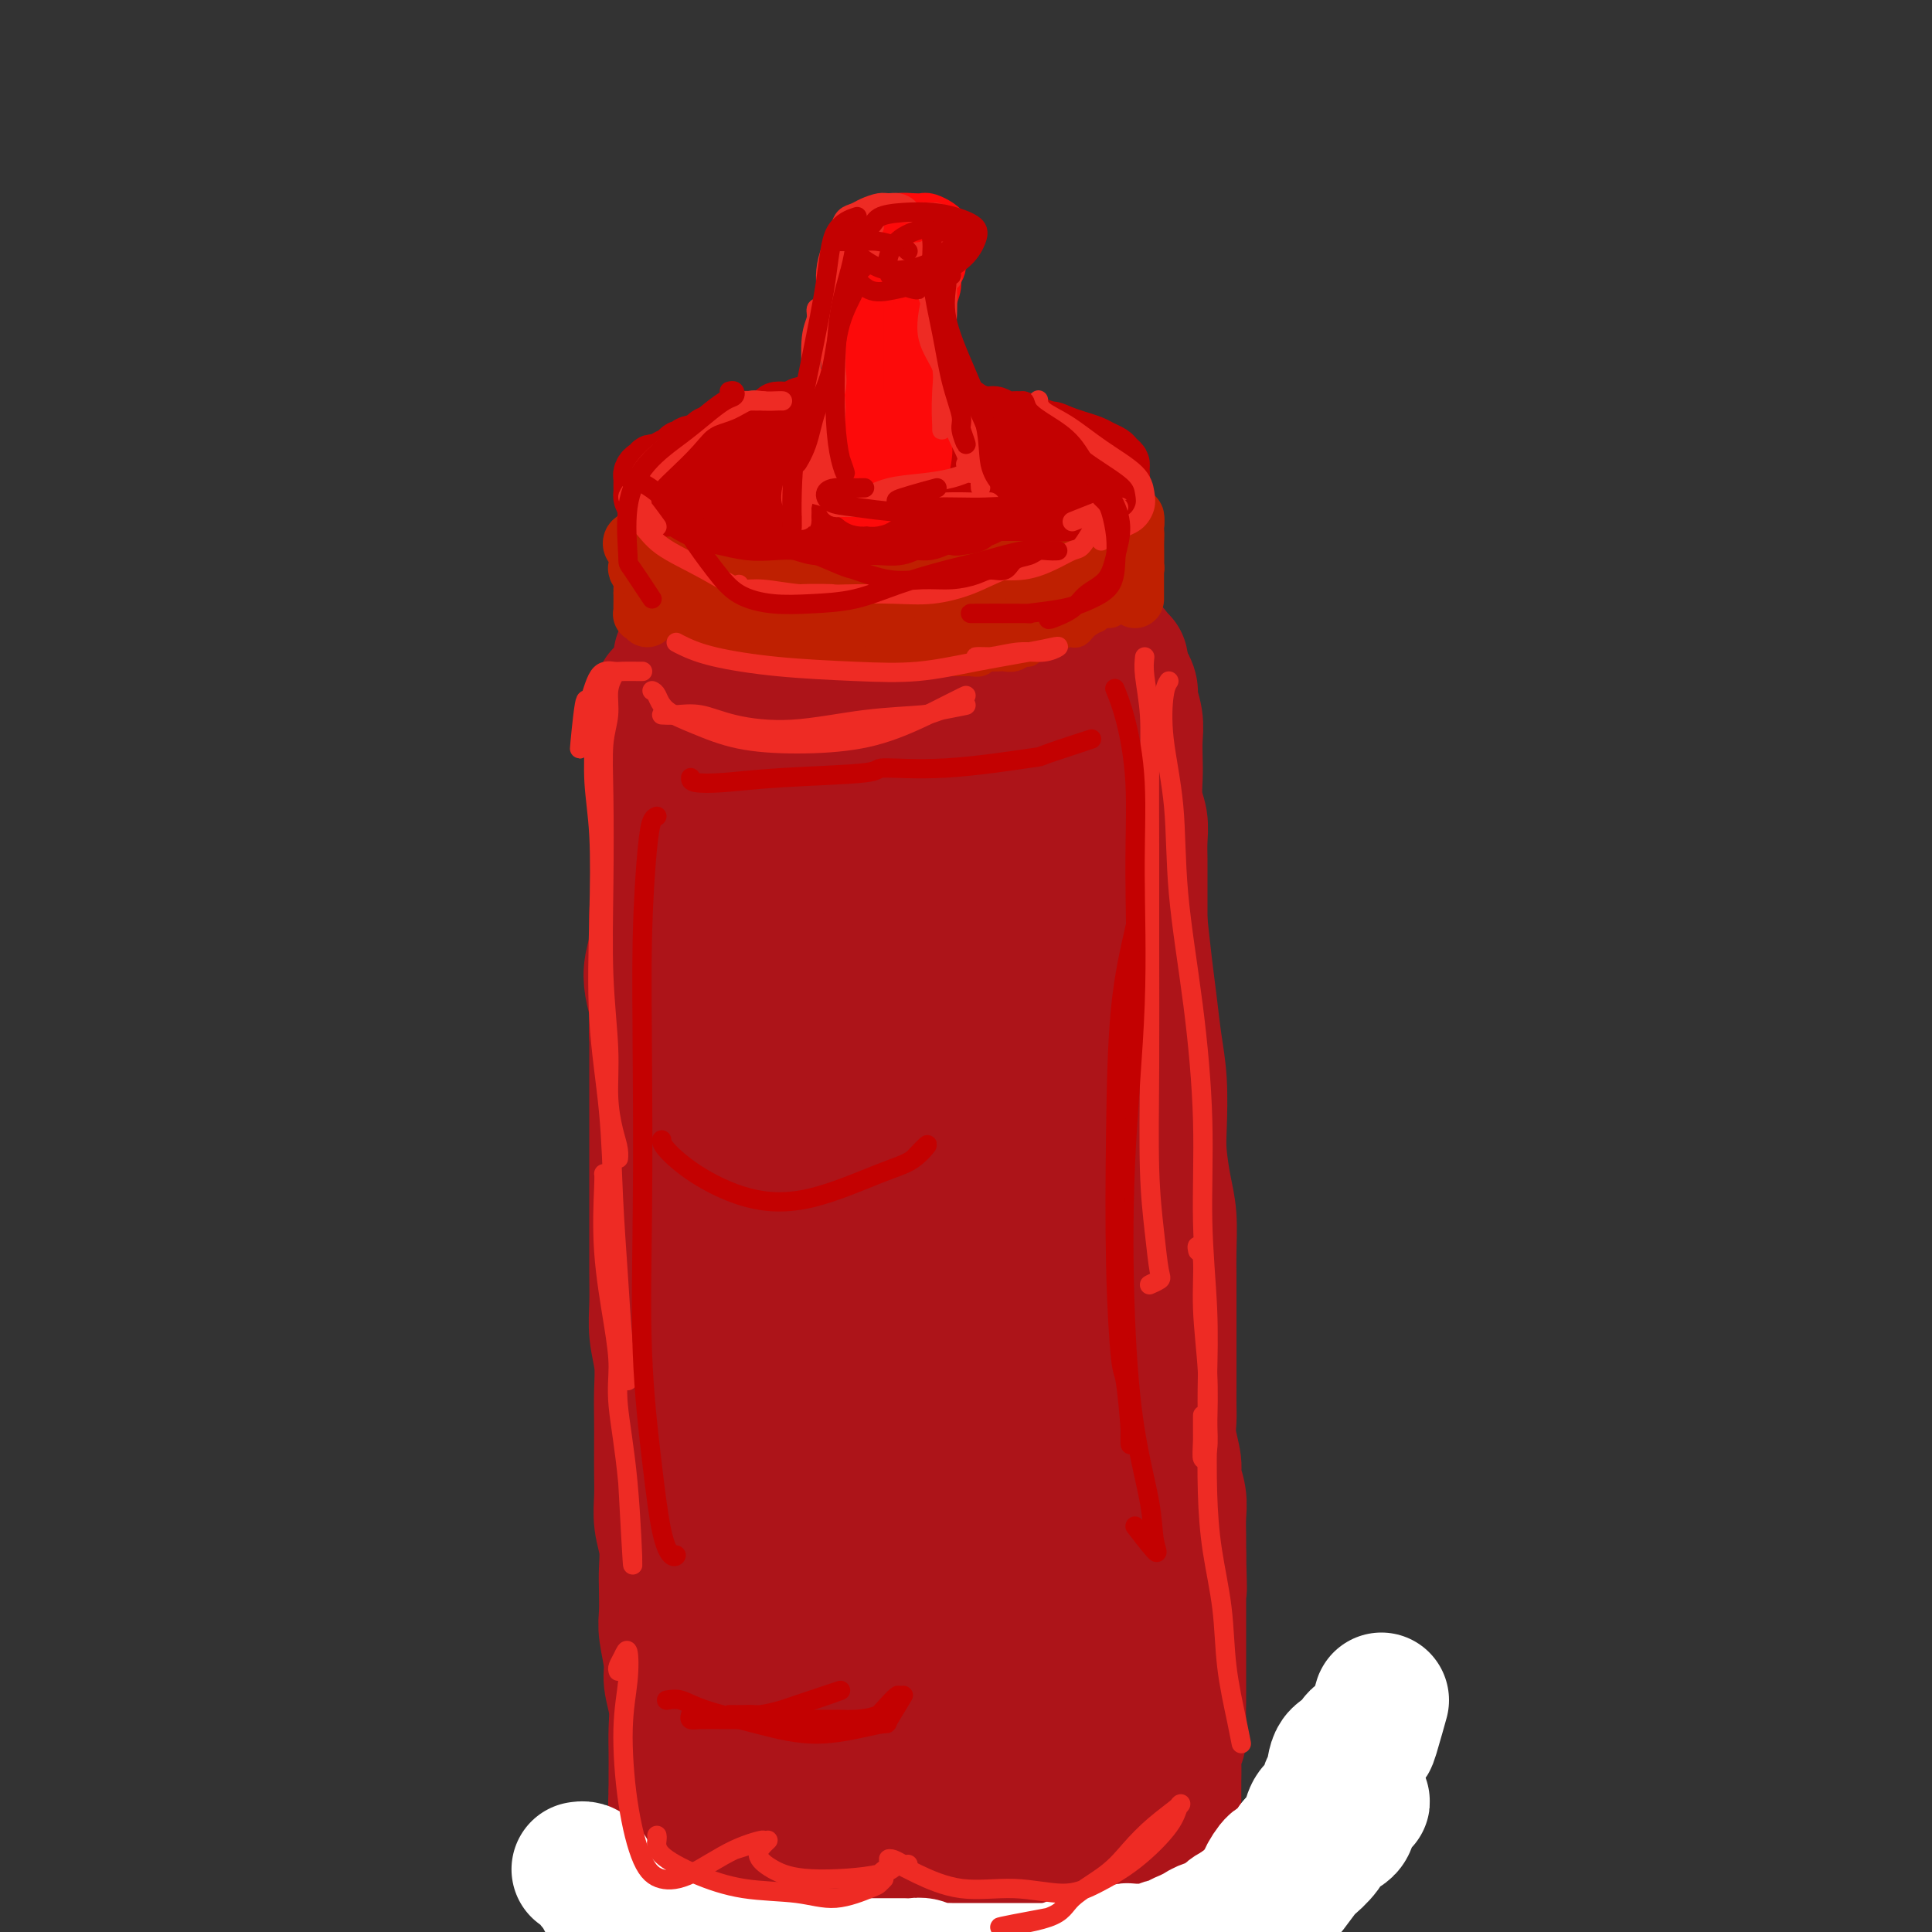 <svg viewBox='0 0 400 400' version='1.1' xmlns='http://www.w3.org/2000/svg' xmlns:xlink='http://www.w3.org/1999/xlink'><rect x="0" y="0" width="400" height="400" fill="#333333" stroke="none"/><g fill='none' stroke='rgb(173,20,25)' stroke-width='28' stroke-linecap='round' stroke-linejoin='round'><path d='M138,149c0.113,-0.447 0.226,-0.894 0,-1c-0.226,-0.106 -0.793,0.130 -1,0c-0.207,-0.130 -0.056,-0.627 0,-1c0.056,-0.373 0.015,-0.621 0,-1c-0.015,-0.379 -0.004,-0.888 0,-1c0.004,-0.112 0.001,0.174 0,0c-0.001,-0.174 -0.000,-0.807 0,-1c0.000,-0.193 0.000,0.054 0,1c-0.000,0.946 -0.000,2.590 0,4c0.000,1.410 0.000,2.585 0,4c-0.000,1.415 -0.000,3.070 0,5c0.000,1.930 0.001,4.136 0,6c-0.001,1.864 -0.004,3.385 0,5c0.004,1.615 0.016,3.323 0,5c-0.016,1.677 -0.060,3.323 0,5c0.060,1.677 0.226,3.386 0,5c-0.226,1.614 -0.842,3.134 -1,5c-0.158,1.866 0.143,4.077 0,6c-0.143,1.923 -0.731,3.556 -1,5c-0.269,1.444 -0.220,2.698 0,4c0.220,1.302 0.610,2.651 1,4'/><path d='M136,208c-0.155,10.318 -0.041,5.115 0,4c0.041,-1.115 0.011,1.860 0,4c-0.011,2.140 -0.003,3.445 0,5c0.003,1.555 0.001,3.358 0,5c-0.001,1.642 -0.000,3.121 0,5c0.000,1.879 -0.000,4.156 0,6c0.000,1.844 0.000,3.254 0,5c-0.000,1.746 -0.001,3.827 0,6c0.001,2.173 0.004,4.439 0,7c-0.004,2.561 -0.015,5.418 0,8c0.015,2.582 0.057,4.889 0,7c-0.057,2.111 -0.211,4.026 0,6c0.211,1.974 0.789,4.008 1,6c0.211,1.992 0.057,3.942 0,6c-0.057,2.058 -0.016,4.223 0,6c0.016,1.777 0.008,3.167 0,5c-0.008,1.833 -0.016,4.111 0,6c0.016,1.889 0.057,3.389 0,5c-0.057,1.611 -0.211,3.334 0,5c0.211,1.666 0.788,3.276 1,5c0.212,1.724 0.061,3.564 0,5c-0.061,1.436 -0.031,2.469 0,4c0.031,1.531 0.065,3.560 0,5c-0.065,1.440 -0.228,2.292 0,4c0.228,1.708 0.846,4.273 1,6c0.154,1.727 -0.155,2.614 0,4c0.155,1.386 0.774,3.269 1,5c0.226,1.731 0.061,3.309 0,5c-0.061,1.691 -0.016,3.494 0,5c0.016,1.506 0.005,2.716 0,4c-0.005,1.284 -0.002,2.642 0,4'/><path d='M140,371c0.619,25.946 0.165,9.311 0,4c-0.165,-5.311 -0.041,0.701 0,4c0.041,3.299 -0.002,3.883 0,5c0.002,1.117 0.049,2.765 0,4c-0.049,1.235 -0.193,2.058 0,3c0.193,0.942 0.722,2.005 1,3c0.278,0.995 0.306,1.922 0,1c-0.306,-0.922 -0.944,-3.692 -1,-4c-0.056,-0.308 0.472,1.846 1,4'/><path d='M141,136c-0.042,0.333 -0.084,0.667 0,1c0.084,0.333 0.293,0.666 1,1c0.707,0.334 1.911,0.671 3,1c1.089,0.329 2.064,0.652 3,1c0.936,0.348 1.835,0.720 3,1c1.165,0.280 2.598,0.467 4,1c1.402,0.533 2.773,1.411 4,2c1.227,0.589 2.310,0.890 3,1c0.690,0.110 0.989,0.029 2,0c1.011,-0.029 2.736,-0.008 4,0c1.264,0.008 2.067,0.002 3,0c0.933,-0.002 1.996,-0.001 3,0c1.004,0.001 1.948,0.000 3,0c1.052,-0.000 2.210,-0.000 3,0c0.790,0.000 1.212,0.000 2,0c0.788,-0.000 1.943,-0.000 3,0c1.057,0.000 2.015,0.000 3,0c0.985,-0.000 1.997,-0.000 3,0c1.003,0.000 1.997,0.001 3,0c1.003,-0.001 2.016,-0.003 3,0c0.984,0.003 1.939,0.012 3,0c1.061,-0.012 2.227,-0.045 3,0c0.773,0.045 1.151,0.167 2,0c0.849,-0.167 2.167,-0.623 3,-1c0.833,-0.377 1.179,-0.676 2,-1c0.821,-0.324 2.117,-0.675 3,-1c0.883,-0.325 1.353,-0.626 2,-1c0.647,-0.374 1.471,-0.821 2,-1c0.529,-0.179 0.765,-0.089 1,0'/><path d='M218,140c2.660,-0.951 1.811,-0.830 2,-1c0.189,-0.170 1.417,-0.633 2,-1c0.583,-0.367 0.522,-0.638 1,-1c0.478,-0.362 1.494,-0.816 2,-1c0.506,-0.184 0.500,-0.097 1,0c0.500,0.097 1.504,0.206 2,0c0.496,-0.206 0.483,-0.725 1,-1c0.517,-0.275 1.562,-0.305 1,0c-0.562,0.305 -2.732,0.944 -3,1c-0.268,0.056 1.366,-0.472 3,-1'/><path d='M232,137c0.111,0.926 0.222,1.853 0,3c-0.222,1.147 -0.777,2.515 -1,4c-0.223,1.485 -0.113,3.089 0,5c0.113,1.911 0.230,4.131 0,6c-0.230,1.869 -0.808,3.389 -1,5c-0.192,1.611 0.001,3.315 0,5c-0.001,1.685 -0.196,3.353 0,5c0.196,1.647 0.785,3.275 1,5c0.215,1.725 0.057,3.548 0,5c-0.057,1.452 -0.014,2.533 0,4c0.014,1.467 -0.000,3.320 0,5c0.000,1.680 0.015,3.186 0,5c-0.015,1.814 -0.060,3.936 0,6c0.060,2.064 0.223,4.070 0,6c-0.223,1.930 -0.833,3.783 -1,6c-0.167,2.217 0.109,4.797 0,7c-0.109,2.203 -0.604,4.028 -1,7c-0.396,2.972 -0.694,7.089 -1,11c-0.306,3.911 -0.621,7.615 -1,11c-0.379,3.385 -0.823,6.451 -1,9c-0.177,2.549 -0.087,4.581 0,7c0.087,2.419 0.170,5.227 0,8c-0.170,2.773 -0.595,5.513 -1,8c-0.405,2.487 -0.792,4.723 -1,7c-0.208,2.277 -0.238,4.596 0,7c0.238,2.404 0.744,4.892 1,7c0.256,2.108 0.261,3.837 0,6c-0.261,2.163 -0.789,4.761 -1,7c-0.211,2.239 -0.106,4.120 0,6'/><path d='M224,320c-1.238,29.268 -0.332,10.938 0,5c0.332,-5.938 0.089,0.514 0,4c-0.089,3.486 -0.025,4.004 0,5c0.025,0.996 0.010,2.468 0,4c-0.010,1.532 -0.017,3.122 0,5c0.017,1.878 0.057,4.044 0,6c-0.057,1.956 -0.211,3.701 0,5c0.211,1.299 0.789,2.152 1,3c0.211,0.848 0.057,1.690 0,2c-0.057,0.310 -0.016,0.089 0,0c0.016,-0.089 0.008,-0.044 0,0'/><path d='M152,386c-0.070,0.301 -0.139,0.602 0,1c0.139,0.398 0.487,0.894 1,1c0.513,0.106 1.190,-0.178 2,0c0.810,0.178 1.754,0.817 3,1c1.246,0.183 2.794,-0.092 4,0c1.206,0.092 2.069,0.551 3,1c0.931,0.449 1.929,0.890 3,1c1.071,0.110 2.216,-0.110 3,0c0.784,0.110 1.207,0.551 2,1c0.793,0.449 1.954,0.905 3,1c1.046,0.095 1.975,-0.171 3,0c1.025,0.171 2.146,0.780 3,1c0.854,0.220 1.440,0.053 2,0c0.560,-0.053 1.093,0.010 2,0c0.907,-0.010 2.186,-0.093 3,0c0.814,0.093 1.161,0.362 2,0c0.839,-0.362 2.168,-1.355 3,-2c0.832,-0.645 1.167,-0.943 2,-1c0.833,-0.057 2.165,0.127 3,0c0.835,-0.127 1.172,-0.564 2,-1c0.828,-0.436 2.146,-0.872 3,-1c0.854,-0.128 1.244,0.050 2,0c0.756,-0.050 1.879,-0.328 3,-1c1.121,-0.672 2.240,-1.738 3,-2c0.760,-0.262 1.159,0.281 2,0c0.841,-0.281 2.123,-1.388 3,-2c0.877,-0.612 1.348,-0.731 2,-1c0.652,-0.269 1.483,-0.688 2,-1c0.517,-0.312 0.719,-0.518 1,-1c0.281,-0.482 0.640,-1.241 1,-2'/><path d='M223,379c2.354,-1.619 1.239,-1.166 1,-1c-0.239,0.166 0.397,0.045 0,0c-0.397,-0.045 -1.828,-0.013 -2,0c-0.172,0.013 0.914,0.006 2,0'/><path d='M160,178c-0.229,-0.618 -0.457,-1.236 -1,-2c-0.543,-0.764 -1.399,-1.673 -2,-2c-0.601,-0.327 -0.945,-0.070 -1,0c-0.055,0.070 0.181,-0.046 0,1c-0.181,1.046 -0.777,3.256 -1,6c-0.223,2.744 -0.072,6.023 0,11c0.072,4.977 0.064,11.652 0,20c-0.064,8.348 -0.185,18.369 0,27c0.185,8.631 0.677,15.871 1,24c0.323,8.129 0.478,17.146 1,25c0.522,7.854 1.411,14.544 2,21c0.589,6.456 0.879,12.679 1,19c0.121,6.321 0.073,12.739 0,19c-0.073,6.261 -0.171,12.364 0,17c0.171,4.636 0.612,7.806 1,10c0.388,2.194 0.724,3.411 1,4c0.276,0.589 0.493,0.549 0,-2c-0.493,-2.549 -1.694,-7.609 -3,-14c-1.306,-6.391 -2.716,-14.115 -4,-23c-1.284,-8.885 -2.442,-18.931 -3,-31c-0.558,-12.069 -0.515,-26.160 0,-39c0.515,-12.840 1.503,-24.428 3,-36c1.497,-11.572 3.503,-23.126 5,-33c1.497,-9.874 2.484,-18.067 3,-24c0.516,-5.933 0.560,-9.604 0,-12c-0.560,-2.396 -1.723,-3.515 -3,-4c-1.277,-0.485 -2.669,-0.334 -4,1c-1.331,1.334 -2.600,3.852 -4,7c-1.400,3.148 -2.932,6.926 -4,11c-1.068,4.074 -1.672,8.443 -2,13c-0.328,4.557 -0.379,9.302 0,15c0.379,5.698 1.190,12.349 2,19'/><path d='M148,226c0.535,10.773 1.872,14.206 3,21c1.128,6.794 2.045,16.948 3,27c0.955,10.052 1.947,20.002 3,29c1.053,8.998 2.169,17.045 3,24c0.831,6.955 1.379,12.818 2,18c0.621,5.182 1.314,9.684 2,13c0.686,3.316 1.365,5.446 2,8c0.635,2.554 1.227,5.533 1,5c-0.227,-0.533 -1.274,-4.576 -2,-10c-0.726,-5.424 -1.130,-12.228 -2,-21c-0.870,-8.772 -2.207,-19.513 -3,-33c-0.793,-13.487 -1.042,-29.719 0,-43c1.042,-13.281 3.376,-23.612 5,-32c1.624,-8.388 2.539,-14.832 3,-22c0.461,-7.168 0.470,-15.061 1,-21c0.530,-5.939 1.582,-9.926 2,-12c0.418,-2.074 0.201,-2.235 0,-2c-0.201,0.235 -0.388,0.866 -1,2c-0.612,1.134 -1.651,2.772 -2,5c-0.349,2.228 -0.009,5.046 0,9c0.009,3.954 -0.312,9.043 -1,15c-0.688,5.957 -1.744,12.782 -2,24c-0.256,11.218 0.287,26.831 1,42c0.713,15.169 1.595,29.895 2,43c0.405,13.105 0.333,24.589 1,34c0.667,9.411 2.074,16.748 3,22c0.926,5.252 1.372,8.418 2,11c0.628,2.582 1.438,4.580 2,5c0.562,0.420 0.875,-0.737 1,-4c0.125,-3.263 0.063,-8.631 0,-14'/><path d='M177,369c-0.024,-6.223 -0.583,-12.780 -1,-21c-0.417,-8.220 -0.691,-18.101 -1,-30c-0.309,-11.899 -0.651,-25.815 0,-40c0.651,-14.185 2.297,-28.637 4,-41c1.703,-12.363 3.462,-22.636 5,-31c1.538,-8.364 2.854,-14.819 4,-20c1.146,-5.181 2.121,-9.087 3,-12c0.879,-2.913 1.662,-4.831 2,-6c0.338,-1.169 0.231,-1.587 0,-1c-0.231,0.587 -0.588,2.179 -1,5c-0.412,2.821 -0.881,6.871 -2,12c-1.119,5.129 -2.890,11.339 -4,17c-1.110,5.661 -1.561,10.775 -2,18c-0.439,7.225 -0.866,16.561 -1,27c-0.134,10.439 0.026,21.981 0,34c-0.026,12.019 -0.239,24.514 0,36c0.239,11.486 0.928,21.965 2,31c1.072,9.035 2.526,16.628 4,23c1.474,6.372 2.966,11.522 4,16c1.034,4.478 1.609,8.284 2,11c0.391,2.716 0.598,4.343 1,5c0.402,0.657 1.000,0.344 1,-2c-0.000,-2.344 -0.598,-6.718 -1,-14c-0.402,-7.282 -0.609,-17.473 -1,-29c-0.391,-11.527 -0.967,-24.391 0,-39c0.967,-14.609 3.476,-30.963 6,-45c2.524,-14.037 5.063,-25.756 7,-36c1.937,-10.244 3.272,-19.014 4,-27c0.728,-7.986 0.850,-15.189 1,-21c0.150,-5.811 0.329,-10.232 0,-13c-0.329,-2.768 -1.164,-3.884 -2,-5'/><path d='M211,171c-0.660,-6.143 -1.812,-1.999 -3,0c-1.188,1.999 -2.414,1.855 -3,4c-0.586,2.145 -0.532,6.581 -1,12c-0.468,5.419 -1.456,11.822 -2,19c-0.544,7.178 -0.643,15.132 0,25c0.643,9.868 2.029,21.649 3,33c0.971,11.351 1.528,22.272 2,32c0.472,9.728 0.859,18.265 1,26c0.141,7.735 0.035,14.670 0,21c-0.035,6.330 0.002,12.055 0,17c-0.002,4.945 -0.044,9.108 0,12c0.044,2.892 0.172,4.512 0,5c-0.172,0.488 -0.645,-0.156 -1,-3c-0.355,-2.844 -0.592,-7.886 -1,-14c-0.408,-6.114 -0.986,-13.298 -2,-22c-1.014,-8.702 -2.464,-18.921 -3,-30c-0.536,-11.079 -0.159,-23.019 0,-34c0.159,-10.981 0.100,-21.002 0,-31c-0.100,-9.998 -0.242,-19.973 0,-28c0.242,-8.027 0.866,-14.107 1,-19c0.134,-4.893 -0.223,-8.600 -1,-11c-0.777,-2.400 -1.975,-3.492 -3,-5c-1.025,-1.508 -1.878,-3.430 -3,-5c-1.122,-1.570 -2.514,-2.786 -4,-4c-1.486,-1.214 -3.067,-2.426 -4,-3c-0.933,-0.574 -1.217,-0.510 -2,0c-0.783,0.510 -2.066,1.467 -3,3c-0.934,1.533 -1.521,3.644 -2,5c-0.479,1.356 -0.851,1.959 -1,2c-0.149,0.041 -0.074,-0.479 0,-1'/><path d='M179,177c-1.415,1.230 -0.952,-0.194 -1,-1c-0.048,-0.806 -0.609,-0.994 -1,-1c-0.391,-0.006 -0.614,0.169 -1,0c-0.386,-0.169 -0.936,-0.682 -1,-1c-0.064,-0.318 0.358,-0.442 1,-1c0.642,-0.558 1.504,-1.548 3,-2c1.496,-0.452 3.626,-0.364 6,-1c2.374,-0.636 4.991,-1.997 8,-3c3.009,-1.003 6.409,-1.647 9,-2c2.591,-0.353 4.371,-0.414 6,-1c1.629,-0.586 3.106,-1.698 3,-2c-0.106,-0.302 -1.796,0.206 -3,1c-1.204,0.794 -1.921,1.873 -3,3c-1.079,1.127 -2.521,2.304 -4,4c-1.479,1.696 -2.994,3.913 -3,4c-0.006,0.087 1.497,-1.957 3,-4'/><path d='M232,144c-0.006,-0.336 -0.012,-0.672 0,-1c0.012,-0.328 0.041,-0.648 0,-1c-0.041,-0.352 -0.151,-0.738 0,-1c0.151,-0.262 0.562,-0.402 1,0c0.438,0.402 0.902,1.346 1,2c0.098,0.654 -0.170,1.020 0,2c0.170,0.980 0.776,2.576 1,4c0.224,1.424 0.064,2.677 0,4c-0.064,1.323 -0.031,2.716 0,4c0.031,1.284 0.061,2.458 0,4c-0.061,1.542 -0.212,3.452 0,5c0.212,1.548 0.789,2.734 1,4c0.211,1.266 0.057,2.612 0,4c-0.057,1.388 -0.015,2.818 0,4c0.015,1.182 0.004,2.114 0,3c-0.004,0.886 -0.001,1.724 0,3c0.001,1.276 0.000,2.988 0,4c-0.000,1.012 -0.000,1.324 0,2c0.000,0.676 -0.000,1.716 0,3c0.000,1.284 0.000,2.813 0,4c-0.000,1.187 -0.001,2.033 0,3c0.001,0.967 0.004,2.057 0,3c-0.004,0.943 -0.016,1.740 0,3c0.016,1.260 0.061,2.984 0,4c-0.061,1.016 -0.226,1.325 0,2c0.226,0.675 0.845,1.717 1,3c0.155,1.283 -0.154,2.808 0,4c0.154,1.192 0.772,2.052 1,3c0.228,0.948 0.065,1.985 0,3c-0.065,1.015 -0.033,2.007 0,3'/><path d='M238,228c1.155,13.928 1.041,5.250 1,3c-0.041,-2.250 -0.011,1.930 0,4c0.011,2.070 0.003,2.031 0,3c-0.003,0.969 -0.000,2.947 0,5c0.000,2.053 -0.001,4.181 0,6c0.001,1.819 0.004,3.330 0,5c-0.004,1.670 -0.015,3.499 0,5c0.015,1.501 0.058,2.673 0,4c-0.058,1.327 -0.216,2.808 0,4c0.216,1.192 0.805,2.094 1,3c0.195,0.906 -0.004,1.818 0,3c0.004,1.182 0.211,2.636 0,4c-0.211,1.364 -0.841,2.638 -1,4c-0.159,1.362 0.154,2.813 0,4c-0.154,1.187 -0.773,2.109 -1,3c-0.227,0.891 -0.061,1.749 0,3c0.061,1.251 0.016,2.895 0,4c-0.016,1.105 -0.005,1.673 0,3c0.005,1.327 0.002,3.415 0,5c-0.002,1.585 -0.005,2.668 0,4c0.005,1.332 0.016,2.915 0,4c-0.016,1.085 -0.061,1.673 0,3c0.061,1.327 0.226,3.393 0,5c-0.226,1.607 -0.845,2.754 -1,4c-0.155,1.246 0.154,2.592 0,4c-0.154,1.408 -0.773,2.880 -1,4c-0.227,1.120 -0.064,1.889 0,3c0.064,1.111 0.027,2.566 0,4c-0.027,1.434 -0.046,2.848 0,4c0.046,1.152 0.156,2.044 0,3c-0.156,0.956 -0.578,1.978 -1,3'/><path d='M235,348c-0.773,11.519 -0.207,4.816 0,3c0.207,-1.816 0.055,1.254 0,3c-0.055,1.746 -0.015,2.166 0,3c0.015,0.834 0.003,2.081 0,3c-0.003,0.919 0.003,1.509 0,2c-0.003,0.491 -0.015,0.884 0,2c0.015,1.116 0.057,2.955 0,4c-0.057,1.045 -0.211,1.296 0,2c0.211,0.704 0.789,1.861 1,3c0.211,1.139 0.057,2.258 0,3c-0.057,0.742 -0.015,1.105 0,2c0.015,0.895 0.004,2.322 0,3c-0.004,0.678 -0.001,0.605 0,1c0.001,0.395 0.001,1.256 0,2c-0.001,0.744 -0.002,1.371 0,2c0.002,0.629 0.006,1.262 0,2c-0.006,0.738 -0.021,1.582 0,2c0.021,0.418 0.078,0.411 0,1c-0.078,0.589 -0.290,1.774 -1,0c-0.710,-1.774 -1.917,-6.507 -2,-7c-0.083,-0.493 0.959,3.253 2,7'/><path d='M232,143c0.025,0.333 0.049,0.667 0,1c-0.049,0.333 -0.172,0.667 0,2c0.172,1.333 0.637,3.666 1,6c0.363,2.334 0.622,4.670 1,7c0.378,2.330 0.875,4.655 1,8c0.125,3.345 -0.121,7.712 0,12c0.121,4.288 0.611,8.498 1,12c0.389,3.502 0.679,6.295 1,9c0.321,2.705 0.674,5.323 1,8c0.326,2.677 0.626,5.415 1,8c0.374,2.585 0.822,5.017 1,8c0.178,2.983 0.086,6.516 0,9c-0.086,2.484 -0.167,3.917 0,6c0.167,2.083 0.581,4.815 1,7c0.419,2.185 0.844,3.822 1,6c0.156,2.178 0.042,4.898 0,7c-0.042,2.102 -0.011,3.588 0,5c0.011,1.412 0.003,2.751 0,4c-0.003,1.249 -0.001,2.409 0,4c0.001,1.591 0.000,3.612 0,5c-0.000,1.388 0.000,2.142 0,3c-0.000,0.858 -0.001,1.820 0,3c0.001,1.180 0.004,2.578 0,4c-0.004,1.422 -0.016,2.869 0,4c0.016,1.131 0.061,1.947 0,3c-0.061,1.053 -0.226,2.343 0,4c0.226,1.657 0.845,3.682 1,5c0.155,1.318 -0.155,1.931 0,3c0.155,1.069 0.773,2.596 1,4c0.227,1.404 0.061,2.686 0,4c-0.061,1.314 -0.017,2.661 0,4c0.017,1.339 0.009,2.669 0,4'/><path d='M244,322c0.309,11.587 0.083,5.555 0,4c-0.083,-1.555 -0.022,1.367 0,3c0.022,1.633 0.006,1.977 0,3c-0.006,1.023 -0.002,2.724 0,4c0.002,1.276 0.001,2.126 0,3c-0.001,0.874 -0.000,1.773 0,3c0.000,1.227 0.001,2.784 0,4c-0.001,1.216 -0.004,2.093 0,3c0.004,0.907 0.015,1.844 0,3c-0.015,1.156 -0.057,2.530 0,4c0.057,1.470 0.211,3.036 0,4c-0.211,0.964 -0.789,1.325 -1,2c-0.211,0.675 -0.056,1.665 0,3c0.056,1.335 0.014,3.014 0,4c-0.014,0.986 -0.000,1.277 0,2c0.000,0.723 -0.014,1.878 0,3c0.014,1.122 0.056,2.211 0,3c-0.056,0.789 -0.211,1.278 0,2c0.211,0.722 0.789,1.677 1,3c0.211,1.323 0.057,3.015 0,4c-0.057,0.985 -0.015,1.263 0,2c0.015,0.737 0.004,1.931 0,3c-0.004,1.069 -0.002,2.011 0,3c0.002,0.989 0.003,2.023 0,3c-0.003,0.977 -0.012,1.897 0,3c0.012,1.103 0.044,2.388 0,3c-0.044,0.612 -0.166,0.549 0,1c0.166,0.451 0.619,1.414 0,1c-0.619,-0.414 -2.309,-2.207 -4,-4'/></g>
<g fill='none' stroke='rgb(255,255,255)' stroke-width='28' stroke-linecap='round' stroke-linejoin='round'><path d='M120,387c-0.089,0.015 -0.178,0.031 0,0c0.178,-0.031 0.624,-0.108 1,0c0.376,0.108 0.681,0.401 1,1c0.319,0.599 0.652,1.504 1,2c0.348,0.496 0.712,0.585 1,1c0.288,0.415 0.501,1.158 1,2c0.499,0.842 1.286,1.785 2,2c0.714,0.215 1.356,-0.297 2,0c0.644,0.297 1.290,1.404 2,2c0.710,0.596 1.485,0.682 2,1c0.515,0.318 0.772,0.869 1,1c0.228,0.131 0.428,-0.157 1,0c0.572,0.157 1.514,0.759 2,1c0.486,0.241 0.514,0.121 1,0c0.486,-0.121 1.430,-0.244 2,0c0.570,0.244 0.768,0.854 1,1c0.232,0.146 0.500,-0.171 1,0c0.500,0.171 1.233,0.831 2,1c0.767,0.169 1.567,-0.152 2,0c0.433,0.152 0.500,0.776 1,1c0.500,0.224 1.434,0.046 2,0c0.566,-0.046 0.766,0.040 1,0c0.234,-0.040 0.503,-0.207 1,0c0.497,0.207 1.221,0.786 2,1c0.779,0.214 1.612,0.061 2,0c0.388,-0.061 0.330,-0.030 1,0c0.670,0.030 2.066,0.060 3,0c0.934,-0.060 1.405,-0.208 2,0c0.595,0.208 1.313,0.774 2,1c0.687,0.226 1.344,0.113 2,0'/><path d='M165,405c5.214,1.171 2.748,1.098 2,1c-0.748,-0.098 0.222,-0.223 1,0c0.778,0.223 1.363,0.792 2,1c0.637,0.208 1.325,0.056 2,0c0.675,-0.056 1.336,-0.015 2,0c0.664,0.015 1.332,0.004 2,0c0.668,-0.004 1.335,-0.001 2,0c0.665,0.001 1.329,0.000 2,0c0.671,-0.000 1.349,0.000 2,0c0.651,-0.000 1.277,-0.001 2,0c0.723,0.001 1.545,0.004 2,0c0.455,-0.004 0.545,-0.015 1,0c0.455,0.015 1.275,0.057 2,0c0.725,-0.057 1.354,-0.211 2,0c0.646,0.211 1.309,0.789 2,1c0.691,0.211 1.411,0.057 2,0c0.589,-0.057 1.046,-0.015 2,0c0.954,0.015 2.406,0.004 3,0c0.594,-0.004 0.329,-0.001 1,0c0.671,0.001 2.276,0.000 3,0c0.724,-0.000 0.565,-0.000 1,0c0.435,0.000 1.464,0.000 2,0c0.536,-0.000 0.580,-0.000 1,0c0.420,0.000 1.217,0.000 2,0c0.783,-0.000 1.552,-0.000 2,0c0.448,0.000 0.575,0.000 1,0c0.425,-0.000 1.147,-0.000 2,0c0.853,0.000 1.837,0.000 2,0c0.163,-0.000 -0.495,-0.000 0,0c0.495,0.000 2.141,0.000 3,0c0.859,-0.000 0.929,-0.000 1,0'/><path d='M221,408c8.800,0.220 2.799,-0.730 1,-1c-1.799,-0.270 0.602,0.139 2,0c1.398,-0.139 1.793,-0.826 2,-1c0.207,-0.174 0.227,0.164 1,0c0.773,-0.164 2.300,-0.828 3,-1c0.700,-0.172 0.571,0.150 1,0c0.429,-0.150 1.414,-0.773 2,-1c0.586,-0.227 0.773,-0.060 1,0c0.227,0.060 0.493,0.012 1,0c0.507,-0.012 1.253,0.012 2,0c0.747,-0.012 1.495,-0.059 2,0c0.505,0.059 0.768,0.223 1,0c0.232,-0.223 0.434,-0.834 1,-1c0.566,-0.166 1.495,0.114 2,0c0.505,-0.114 0.586,-0.623 1,-1c0.414,-0.377 1.161,-0.622 2,-1c0.839,-0.378 1.769,-0.889 2,-1c0.231,-0.111 -0.236,0.177 0,0c0.236,-0.177 1.175,-0.821 2,-1c0.825,-0.179 1.536,0.106 2,0c0.464,-0.106 0.683,-0.602 1,-1c0.317,-0.398 0.733,-0.698 1,-1c0.267,-0.302 0.385,-0.604 1,-1c0.615,-0.396 1.728,-0.884 2,-1c0.272,-0.116 -0.297,0.142 0,0c0.297,-0.142 1.459,-0.682 2,-1c0.541,-0.318 0.460,-0.414 1,-1c0.540,-0.586 1.701,-1.662 2,-2c0.299,-0.338 -0.266,0.063 0,0c0.266,-0.063 1.362,-0.589 2,-1c0.638,-0.411 0.819,-0.705 1,-1'/><path d='M265,389c3.582,-2.349 1.537,-1.221 1,-1c-0.537,0.221 0.433,-0.466 1,-1c0.567,-0.534 0.730,-0.917 1,-1c0.270,-0.083 0.648,0.132 1,0c0.352,-0.132 0.677,-0.612 1,-1c0.323,-0.388 0.645,-0.685 1,-1c0.355,-0.315 0.742,-0.646 1,-1c0.258,-0.354 0.387,-0.729 1,-1c0.613,-0.271 1.708,-0.439 2,-1c0.292,-0.561 -0.221,-1.517 0,-2c0.221,-0.483 1.175,-0.494 2,-1c0.825,-0.506 1.520,-1.509 2,-2c0.480,-0.491 0.744,-0.472 1,-1c0.256,-0.528 0.503,-1.604 1,-2c0.497,-0.396 1.243,-0.112 1,0c-0.243,0.112 -1.474,0.052 -2,1c-0.526,0.948 -0.348,2.904 -1,4c-0.652,1.096 -2.136,1.331 -3,2c-0.864,0.669 -1.110,1.773 -2,3c-0.890,1.227 -2.424,2.576 -3,3c-0.576,0.424 -0.194,-0.078 -1,1c-0.806,1.078 -2.802,3.737 -3,4c-0.198,0.263 1.401,-1.868 3,-4'/><path d='M263,393c-0.137,0.364 -0.274,0.727 -1,1c-0.726,0.273 -2.039,0.455 -3,1c-0.961,0.545 -1.568,1.452 -2,2c-0.432,0.548 -0.689,0.735 -1,1c-0.311,0.265 -0.677,0.607 -1,1c-0.323,0.393 -0.605,0.837 -1,1c-0.395,0.163 -0.904,0.045 -1,0c-0.096,-0.045 0.221,-0.015 0,0c-0.221,0.015 -0.981,0.016 -1,0c-0.019,-0.016 0.702,-0.050 1,0c0.298,0.050 0.174,0.182 0,0c-0.174,-0.182 -0.398,-0.679 0,-1c0.398,-0.321 1.419,-0.466 2,-1c0.581,-0.534 0.724,-1.456 1,-2c0.276,-0.544 0.685,-0.708 1,-1c0.315,-0.292 0.535,-0.712 1,-1c0.465,-0.288 1.176,-0.445 2,-1c0.824,-0.555 1.761,-1.510 2,-2c0.239,-0.490 -0.220,-0.516 0,-1c0.220,-0.484 1.119,-1.425 2,-2c0.881,-0.575 1.743,-0.785 2,-1c0.257,-0.215 -0.090,-0.435 0,-1c0.090,-0.565 0.616,-1.474 1,-2c0.384,-0.526 0.626,-0.668 1,-1c0.374,-0.332 0.879,-0.854 1,-1c0.121,-0.146 -0.143,0.085 0,0c0.143,-0.085 0.692,-0.484 1,-1c0.308,-0.516 0.374,-1.147 0,-1c-0.374,0.147 -1.187,1.074 -2,2'/><path d='M268,382c2.111,-2.121 -0.612,1.576 -2,3c-1.388,1.424 -1.441,0.575 -2,1c-0.559,0.425 -1.625,2.125 -2,3c-0.375,0.875 -0.059,0.925 0,1c0.059,0.075 -0.140,0.177 0,0c0.140,-0.177 0.618,-0.632 1,-1c0.382,-0.368 0.669,-0.650 1,-1c0.331,-0.350 0.705,-0.768 1,-1c0.295,-0.232 0.512,-0.279 1,-1c0.488,-0.721 1.248,-2.117 2,-3c0.752,-0.883 1.497,-1.252 2,-2c0.503,-0.748 0.765,-1.875 1,-3c0.235,-1.125 0.442,-2.248 1,-3c0.558,-0.752 1.467,-1.131 2,-2c0.533,-0.869 0.691,-2.226 1,-3c0.309,-0.774 0.769,-0.965 1,-2c0.231,-1.035 0.231,-2.914 1,-4c0.769,-1.086 2.306,-1.380 3,-2c0.694,-0.620 0.545,-1.567 1,-2c0.455,-0.433 1.514,-0.353 2,0c0.486,0.353 0.400,0.980 1,-1c0.600,-1.980 1.886,-6.566 2,-7c0.114,-0.434 -0.943,3.283 -2,7'/></g>
<g fill='none' stroke='rgb(191,32,1)' stroke-width='6' stroke-linecap='round' stroke-linejoin='round'><path d='M133,125c-0.127,-0.371 -0.255,-0.742 0,-1c0.255,-0.258 0.892,-0.402 1,0c0.108,0.402 -0.314,1.350 0,2c0.314,0.650 1.365,1.000 2,1c0.635,-0.000 0.856,-0.351 1,0c0.144,0.351 0.213,1.403 1,2c0.787,0.597 2.292,0.738 3,1c0.708,0.262 0.617,0.643 1,1c0.383,0.357 1.238,0.688 2,1c0.762,0.312 1.431,0.604 2,1c0.569,0.396 1.039,0.894 2,1c0.961,0.106 2.412,-0.182 3,0c0.588,0.182 0.314,0.833 1,1c0.686,0.167 2.333,-0.152 3,0c0.667,0.152 0.353,0.773 1,1c0.647,0.227 2.256,0.061 3,0c0.744,-0.061 0.622,-0.016 1,0c0.378,0.016 1.256,0.003 2,0c0.744,-0.003 1.355,0.003 2,0c0.645,-0.003 1.324,-0.015 2,0c0.676,0.015 1.350,0.057 2,0c0.650,-0.057 1.276,-0.211 2,0c0.724,0.211 1.545,0.789 2,1c0.455,0.211 0.545,0.057 1,0c0.455,-0.057 1.277,-0.015 2,0c0.723,0.015 1.349,0.004 2,0c0.651,-0.004 1.329,-0.001 2,0c0.671,0.001 1.336,0.001 2,0'/><path d='M181,137c5.236,0.464 1.827,0.124 1,0c-0.827,-0.124 0.929,-0.033 2,0c1.071,0.033 1.455,0.009 2,0c0.545,-0.009 1.249,-0.002 2,0c0.751,0.002 1.548,0.001 2,0c0.452,-0.001 0.557,-0.000 1,0c0.443,0.000 1.222,0.000 2,0c0.778,-0.000 1.555,-0.000 2,0c0.445,0.000 0.557,0.001 1,0c0.443,-0.001 1.218,-0.004 2,0c0.782,0.004 1.571,0.015 2,0c0.429,-0.015 0.500,-0.057 1,0c0.500,0.057 1.431,0.211 2,0c0.569,-0.211 0.778,-0.789 1,-1c0.222,-0.211 0.458,-0.055 1,0c0.542,0.055 1.392,0.011 2,0c0.608,-0.011 0.975,0.012 1,0c0.025,-0.012 -0.291,-0.060 0,0c0.291,0.060 1.190,0.227 2,0c0.810,-0.227 1.530,-0.850 2,-1c0.470,-0.150 0.689,0.171 1,0c0.311,-0.171 0.712,-0.833 1,-1c0.288,-0.167 0.462,0.162 1,0c0.538,-0.162 1.439,-0.814 2,-1c0.561,-0.186 0.780,0.095 1,0c0.220,-0.095 0.440,-0.564 1,-1c0.560,-0.436 1.459,-0.838 2,-1c0.541,-0.162 0.722,-0.085 1,0c0.278,0.085 0.652,0.177 1,0c0.348,-0.177 0.671,-0.622 1,-1c0.329,-0.378 0.665,-0.689 1,-1'/><path d='M225,129c2.495,-1.327 1.232,-1.143 1,-1c-0.232,0.143 0.568,0.247 1,0c0.432,-0.247 0.496,-0.844 1,-1c0.504,-0.156 1.449,0.131 2,0c0.551,-0.131 0.707,-0.679 1,-1c0.293,-0.321 0.723,-0.415 1,-1c0.277,-0.585 0.400,-1.662 1,-2c0.600,-0.338 1.677,0.065 2,0c0.323,-0.065 -0.106,-0.596 0,-1c0.106,-0.404 0.749,-0.681 1,-1c0.251,-0.319 0.111,-0.679 0,-1c-0.111,-0.321 -0.193,-0.603 0,-1c0.193,-0.397 0.660,-0.911 1,-1c0.340,-0.089 0.553,0.245 0,1c-0.553,0.755 -1.872,1.930 -2,2c-0.128,0.070 0.936,-0.965 2,-2'/><path d='M133,115c0.105,-0.424 0.210,-0.849 0,-1c-0.210,-0.151 -0.736,-0.029 -1,0c-0.264,0.029 -0.267,-0.034 0,0c0.267,0.034 0.804,0.166 1,1c0.196,0.834 0.052,2.368 0,3c-0.052,0.632 -0.010,0.360 0,1c0.010,0.640 -0.011,2.192 0,3c0.011,0.808 0.055,0.871 0,1c-0.055,0.129 -0.210,0.323 0,0c0.210,-0.323 0.784,-1.161 1,-2c0.216,-0.839 0.073,-1.677 0,-3c-0.073,-1.323 -0.074,-3.130 0,-4c0.074,-0.870 0.225,-0.802 0,-1c-0.225,-0.198 -0.825,-0.661 -1,0c-0.175,0.661 0.077,2.445 0,4c-0.077,1.555 -0.482,2.880 0,4c0.482,1.120 1.852,2.034 2,2c0.148,-0.034 -0.926,-1.017 -2,-2'/><path d='M238,110c0.001,-0.441 0.001,-0.881 0,-1c-0.001,-0.119 -0.004,0.085 0,0c0.004,-0.085 0.015,-0.458 0,-1c-0.015,-0.542 -0.058,-1.254 0,-1c0.058,0.254 0.215,1.472 0,2c-0.215,0.528 -0.804,0.366 -1,1c-0.196,0.634 -0.000,2.064 0,3c0.000,0.936 -0.196,1.380 0,2c0.196,0.620 0.784,1.418 1,2c0.216,0.582 0.058,0.948 0,1c-0.058,0.052 -0.017,-0.209 0,-1c0.017,-0.791 0.011,-2.112 0,-3c-0.011,-0.888 -0.027,-1.345 0,-2c0.027,-0.655 0.098,-1.509 0,-2c-0.098,-0.491 -0.366,-0.620 -1,0c-0.634,0.620 -1.634,1.989 -2,3c-0.366,1.011 -0.098,1.663 0,2c0.098,0.337 0.026,0.360 0,1c-0.026,0.640 -0.008,1.897 0,2c0.008,0.103 0.004,-0.949 0,-2'/><path d='M136,110c0.245,0.332 0.490,0.663 1,1c0.510,0.337 1.285,0.679 2,1c0.715,0.321 1.370,0.622 2,1c0.630,0.378 1.237,0.832 2,1c0.763,0.168 1.684,0.049 3,0c1.316,-0.049 3.029,-0.028 4,0c0.971,0.028 1.201,0.064 2,0c0.799,-0.064 2.169,-0.227 3,0c0.831,0.227 1.125,0.846 2,1c0.875,0.154 2.331,-0.155 3,0c0.669,0.155 0.550,0.774 1,1c0.450,0.226 1.468,0.061 2,0c0.532,-0.061 0.579,-0.016 1,0c0.421,0.016 1.216,0.004 2,0c0.784,-0.004 1.557,0.000 2,0c0.443,-0.000 0.556,-0.004 1,0c0.444,0.004 1.217,0.016 2,0c0.783,-0.016 1.574,-0.061 2,0c0.426,0.061 0.485,0.226 1,0c0.515,-0.226 1.485,-0.845 2,-1c0.515,-0.155 0.575,0.155 1,0c0.425,-0.155 1.213,-0.773 2,-1c0.787,-0.227 1.572,-0.061 2,0c0.428,0.061 0.500,0.016 1,0c0.500,-0.016 1.429,-0.005 2,0c0.571,0.005 0.786,0.002 1,0'/><path d='M185,114c3.538,-0.309 1.385,-0.083 1,0c-0.385,0.083 1.000,0.022 2,0c1.000,-0.022 1.616,-0.006 2,0c0.384,0.006 0.536,0.002 1,0c0.464,-0.002 1.242,-0.000 2,0c0.758,0.000 1.497,0.000 2,0c0.503,-0.000 0.768,-0.000 1,0c0.232,0.000 0.429,0.000 1,0c0.571,-0.000 1.515,-0.000 2,0c0.485,0.000 0.510,0.000 1,0c0.490,-0.000 1.444,-0.000 2,0c0.556,0.000 0.712,0.001 1,0c0.288,-0.001 0.706,-0.004 1,0c0.294,0.004 0.463,0.016 1,0c0.537,-0.016 1.443,-0.061 2,0c0.557,0.061 0.764,0.227 1,0c0.236,-0.227 0.501,-0.846 1,-1c0.499,-0.154 1.233,0.156 2,0c0.767,-0.156 1.567,-0.778 2,-1c0.433,-0.222 0.500,-0.045 1,0c0.500,0.045 1.434,-0.041 2,0c0.566,0.041 0.763,0.208 1,0c0.237,-0.208 0.514,-0.792 1,-1c0.486,-0.208 1.181,-0.041 2,0c0.819,0.041 1.763,-0.045 2,0c0.237,0.045 -0.231,0.222 0,0c0.231,-0.222 1.161,-0.844 2,-1c0.839,-0.156 1.586,0.154 2,0c0.414,-0.154 0.496,-0.772 1,-1c0.504,-0.228 1.430,-0.065 2,0c0.570,0.065 0.785,0.033 1,0'/><path d='M230,109c3.598,-1.014 1.593,-1.049 1,-1c-0.593,0.049 0.224,0.181 1,0c0.776,-0.181 1.509,-0.676 2,-1c0.491,-0.324 0.740,-0.479 1,0c0.260,0.479 0.532,1.590 0,2c-0.532,0.410 -1.866,0.117 -2,0c-0.134,-0.117 0.933,-0.059 2,0'/></g>
<g fill='none' stroke='rgb(191,32,1)' stroke-width='12' stroke-linecap='round' stroke-linejoin='round'><path d='M141,118c-0.451,-0.316 -0.903,-0.632 -1,-1c-0.097,-0.368 0.159,-0.789 0,-1c-0.159,-0.211 -0.735,-0.211 -1,0c-0.265,0.211 -0.219,0.633 0,1c0.219,0.367 0.610,0.681 1,1c0.390,0.319 0.778,0.645 1,1c0.222,0.355 0.278,0.739 1,1c0.722,0.261 2.111,0.398 3,1c0.889,0.602 1.280,1.668 2,2c0.720,0.332 1.771,-0.070 3,0c1.229,0.070 2.636,0.611 4,1c1.364,0.389 2.685,0.626 4,1c1.315,0.374 2.623,0.885 4,1c1.377,0.115 2.824,-0.165 4,0c1.176,0.165 2.082,0.776 3,1c0.918,0.224 1.847,0.061 2,0c0.153,-0.061 -0.469,-0.018 -1,0c-0.531,0.018 -0.969,0.012 -2,0c-1.031,-0.012 -2.653,-0.031 -4,0c-1.347,0.031 -2.420,0.114 -4,0c-1.580,-0.114 -3.668,-0.423 -6,-1c-2.332,-0.577 -4.906,-1.423 -7,-2c-2.094,-0.577 -3.706,-0.885 -5,-1c-1.294,-0.115 -2.269,-0.038 -3,0c-0.731,0.038 -1.219,0.038 -1,0c0.219,-0.038 1.144,-0.115 2,0c0.856,0.115 1.642,0.423 3,1c1.358,0.577 3.289,1.425 5,2c1.711,0.575 3.203,0.879 5,1c1.797,0.121 3.898,0.061 6,0'/><path d='M159,127c4.085,1.027 4.299,1.596 5,2c0.701,0.404 1.889,0.645 3,1c1.111,0.355 2.146,0.824 3,1c0.854,0.176 1.528,0.057 2,0c0.472,-0.057 0.743,-0.053 1,0c0.257,0.053 0.501,0.154 1,0c0.499,-0.154 1.253,-0.563 1,-1c-0.253,-0.437 -1.513,-0.902 -2,-1c-0.487,-0.098 -0.201,0.170 -1,0c-0.799,-0.170 -2.683,-0.778 -4,-1c-1.317,-0.222 -2.068,-0.056 -3,0c-0.932,0.056 -2.046,0.004 -3,0c-0.954,-0.004 -1.750,0.041 -2,0c-0.250,-0.041 0.046,-0.169 0,0c-0.046,0.169 -0.432,0.634 0,1c0.432,0.366 1.683,0.634 3,1c1.317,0.366 2.702,0.830 4,1c1.298,0.170 2.511,0.044 4,0c1.489,-0.044 3.255,-0.008 5,0c1.745,0.008 3.470,-0.011 5,0c1.530,0.011 2.867,0.052 4,0c1.133,-0.052 2.064,-0.199 3,0c0.936,0.199 1.877,0.743 3,1c1.123,0.257 2.428,0.226 3,0c0.572,-0.226 0.411,-0.648 1,-1c0.589,-0.352 1.928,-0.633 3,-1c1.072,-0.367 1.878,-0.819 2,-1c0.122,-0.181 -0.439,-0.090 -1,0'/><path d='M199,129c0.702,-0.297 -0.042,0.459 -1,1c-0.958,0.541 -2.130,0.867 -3,1c-0.870,0.133 -1.438,0.074 -2,0c-0.562,-0.074 -1.117,-0.164 -2,0c-0.883,0.164 -2.095,0.581 -3,1c-0.905,0.419 -1.502,0.841 -2,1c-0.498,0.159 -0.896,0.054 -1,0c-0.104,-0.054 0.085,-0.056 1,0c0.915,0.056 2.556,0.170 4,0c1.444,-0.170 2.692,-0.622 4,-1c1.308,-0.378 2.676,-0.680 4,-1c1.324,-0.320 2.606,-0.658 4,-1c1.394,-0.342 2.902,-0.687 4,-1c1.098,-0.313 1.787,-0.594 3,-1c1.213,-0.406 2.950,-0.935 4,-1c1.050,-0.065 1.414,0.336 2,0c0.586,-0.336 1.393,-1.410 2,-2c0.607,-0.590 1.013,-0.697 2,-1c0.987,-0.303 2.556,-0.802 3,-1c0.444,-0.198 -0.236,-0.095 0,0c0.236,0.095 1.387,0.180 2,0c0.613,-0.180 0.689,-0.626 1,-1c0.311,-0.374 0.858,-0.674 1,-1c0.142,-0.326 -0.120,-0.676 0,-1c0.120,-0.324 0.623,-0.623 1,-1c0.377,-0.377 0.627,-0.833 1,-1c0.373,-0.167 0.870,-0.045 1,0c0.130,0.045 -0.106,0.013 0,0c0.106,-0.013 0.553,-0.006 1,0'/><path d='M230,118c2.912,-1.622 1.691,-1.179 1,-1c-0.691,0.179 -0.854,0.092 -1,0c-0.146,-0.092 -0.276,-0.191 -1,0c-0.724,0.191 -2.042,0.671 -3,1c-0.958,0.329 -1.554,0.508 -3,1c-1.446,0.492 -3.740,1.296 -6,2c-2.260,0.704 -4.486,1.309 -7,2c-2.514,0.691 -5.315,1.468 -8,2c-2.685,0.532 -5.252,0.818 -7,1c-1.748,0.182 -2.676,0.260 -4,0c-1.324,-0.260 -3.044,-0.858 -4,-1c-0.956,-0.142 -1.147,0.173 -2,0c-0.853,-0.173 -2.368,-0.835 -3,-1c-0.632,-0.165 -0.383,0.166 -1,0c-0.617,-0.166 -2.101,-0.829 -3,-1c-0.899,-0.171 -1.212,0.150 -2,0c-0.788,-0.150 -2.050,-0.772 -3,-1c-0.950,-0.228 -1.587,-0.061 -2,0c-0.413,0.061 -0.603,0.016 -1,0c-0.397,-0.016 -1.001,-0.004 -1,0c0.001,0.004 0.608,0.001 1,0c0.392,-0.001 0.569,-0.000 1,0c0.431,0.000 1.115,-0.001 2,0c0.885,0.001 1.970,0.004 3,0c1.030,-0.004 2.005,-0.015 4,0c1.995,0.015 5.009,0.056 8,0c2.991,-0.056 5.959,-0.207 8,0c2.041,0.207 3.155,0.774 4,1c0.845,0.226 1.423,0.113 2,0'/><path d='M202,123c5.988,0.198 4.958,0.193 6,0c1.042,-0.193 4.158,-0.573 6,-1c1.842,-0.427 2.412,-0.899 3,-1c0.588,-0.101 1.196,0.169 2,0c0.804,-0.169 1.805,-0.777 2,-1c0.195,-0.223 -0.415,-0.061 -1,0c-0.585,0.061 -1.146,0.020 -2,0c-0.854,-0.020 -2.002,-0.020 -3,0c-0.998,0.020 -1.845,0.058 -3,0c-1.155,-0.058 -2.618,-0.213 -4,0c-1.382,0.213 -2.682,0.793 -4,1c-1.318,0.207 -2.655,0.042 -4,0c-1.345,-0.042 -2.700,0.040 -4,0c-1.300,-0.040 -2.546,-0.203 -4,0c-1.454,0.203 -3.116,0.773 -4,1c-0.884,0.227 -0.989,0.110 -2,0c-1.011,-0.110 -2.927,-0.212 -4,0c-1.073,0.212 -1.303,0.737 -2,1c-0.697,0.263 -1.860,0.263 -3,0c-1.140,-0.263 -2.258,-0.788 -3,-1c-0.742,-0.212 -1.106,-0.113 -2,0c-0.894,0.113 -2.316,0.238 -3,0c-0.684,-0.238 -0.631,-0.838 -1,-1c-0.369,-0.162 -1.160,0.113 -2,0c-0.840,-0.113 -1.731,-0.616 -2,-1c-0.269,-0.384 0.083,-0.650 0,-1c-0.083,-0.350 -0.599,-0.785 -1,-1c-0.401,-0.215 -0.685,-0.212 -1,0c-0.315,0.212 -0.661,0.632 -1,1c-0.339,0.368 -0.669,0.684 -1,1'/><path d='M160,120c-2.873,-0.520 -1.554,-0.319 -1,0c0.554,0.319 0.344,0.756 0,1c-0.344,0.244 -0.824,0.297 -1,0c-0.176,-0.297 -0.050,-0.942 0,-1c0.050,-0.058 0.025,0.471 0,1'/><path d='M133,111c-0.064,-0.283 -0.128,-0.566 0,-1c0.128,-0.434 0.447,-1.018 1,-1c0.553,0.018 1.339,0.639 2,1c0.661,0.361 1.196,0.464 2,1c0.804,0.536 1.877,1.507 3,2c1.123,0.493 2.295,0.509 3,1c0.705,0.491 0.941,1.456 2,2c1.059,0.544 2.940,0.668 4,1c1.060,0.332 1.299,0.874 2,1c0.701,0.126 1.863,-0.162 3,0c1.137,0.162 2.248,0.776 3,1c0.752,0.224 1.145,0.059 2,0c0.855,-0.059 2.172,-0.012 3,0c0.828,0.012 1.165,-0.011 2,0c0.835,0.011 2.166,0.055 3,0c0.834,-0.055 1.172,-0.210 2,0c0.828,0.210 2.146,0.785 3,1c0.854,0.215 1.243,0.072 2,0c0.757,-0.072 1.884,-0.072 3,0c1.116,0.072 2.223,0.215 3,0c0.777,-0.215 1.223,-0.789 2,-1c0.777,-0.211 1.884,-0.060 3,0c1.116,0.060 2.242,0.030 3,0c0.758,-0.030 1.147,-0.061 2,0c0.853,0.061 2.171,0.212 3,0c0.829,-0.212 1.171,-0.789 2,-1c0.829,-0.211 2.146,-0.057 3,0c0.854,0.057 1.244,0.016 2,0c0.756,-0.016 1.878,-0.008 3,0'/><path d='M204,118c7.247,-0.095 2.366,0.168 1,0c-1.366,-0.168 0.785,-0.767 2,-1c1.215,-0.233 1.495,-0.100 2,0c0.505,0.100 1.234,0.167 2,0c0.766,-0.167 1.569,-0.567 2,-1c0.431,-0.433 0.491,-0.900 1,-1c0.509,-0.100 1.466,0.165 2,0c0.534,-0.165 0.646,-0.761 1,-1c0.354,-0.239 0.950,-0.119 2,0c1.050,0.119 2.553,0.239 3,0c0.447,-0.239 -0.161,-0.837 0,-1c0.161,-0.163 1.090,0.110 2,0c0.910,-0.110 1.802,-0.604 2,-1c0.198,-0.396 -0.297,-0.695 0,-1c0.297,-0.305 1.385,-0.617 2,-1c0.615,-0.383 0.756,-0.839 1,-1c0.244,-0.161 0.590,-0.028 1,0c0.410,0.028 0.883,-0.049 1,0c0.117,0.049 -0.123,0.223 0,0c0.123,-0.223 0.607,-0.843 1,-1c0.393,-0.157 0.694,0.149 1,0c0.306,-0.149 0.615,-0.753 1,-1c0.385,-0.247 0.845,-0.138 1,0c0.155,0.138 0.003,0.307 -1,1c-1.003,0.693 -2.858,1.912 -3,2c-0.142,0.088 1.429,-0.956 3,-2'/><path d='M132,113c0.105,-0.394 0.211,-0.788 0,-1c-0.211,-0.212 -0.737,-0.240 -1,0c-0.263,0.240 -0.263,0.750 0,1c0.263,0.250 0.788,0.242 1,1c0.212,0.758 0.109,2.282 0,3c-0.109,0.718 -0.225,0.630 0,1c0.225,0.370 0.792,1.198 1,2c0.208,0.802 0.056,1.578 0,2c-0.056,0.422 -0.016,0.492 0,1c0.016,0.508 0.008,1.455 0,2c-0.008,0.545 -0.016,0.686 0,1c0.016,0.314 0.057,0.799 0,1c-0.057,0.201 -0.211,0.116 0,0c0.211,-0.116 0.789,-0.263 1,0c0.211,0.263 0.057,0.937 0,1c-0.057,0.063 -0.015,-0.483 0,-1c0.015,-0.517 0.004,-1.005 0,-1c-0.004,0.005 -0.002,0.502 0,1'/><path d='M235,111c0.000,-0.521 0.000,-1.041 0,-1c0.000,0.041 0.000,0.645 0,1c0.000,0.355 0.000,0.461 0,1c0.000,0.539 -0.000,1.509 0,2c0.000,0.491 0.000,0.502 0,1c0.000,0.498 0.000,1.483 0,2c-0.000,0.517 0.000,0.568 0,1c0.000,0.432 -0.000,1.246 0,2c0.000,0.754 0.000,1.447 0,2c0.000,0.553 -0.000,0.966 0,1c0.000,0.034 0.000,-0.310 0,0c-0.000,0.310 0.000,1.276 0,1c0.000,-0.276 0.000,-1.793 0,-2c-0.000,-0.207 0.000,0.897 0,2'/></g>
<g fill='none' stroke='rgb(195,1,1)' stroke-width='12' stroke-linecap='round' stroke-linejoin='round'><path d='M224,100c0.007,-0.333 0.015,-0.665 0,-1c-0.015,-0.335 -0.052,-0.671 0,-1c0.052,-0.329 0.191,-0.651 0,-1c-0.191,-0.349 -0.714,-0.726 -1,-1c-0.286,-0.274 -0.334,-0.444 -1,-1c-0.666,-0.556 -1.950,-1.498 -3,-2c-1.050,-0.502 -1.866,-0.564 -3,-1c-1.134,-0.436 -2.585,-1.245 -4,-2c-1.415,-0.755 -2.792,-1.455 -4,-2c-1.208,-0.545 -2.247,-0.935 -3,-1c-0.753,-0.065 -1.221,0.194 -2,0c-0.779,-0.194 -1.870,-0.840 -3,-1c-1.130,-0.160 -2.297,0.167 -3,0c-0.703,-0.167 -0.940,-0.828 -2,-1c-1.060,-0.172 -2.944,0.146 -4,0c-1.056,-0.146 -1.284,-0.757 -2,-1c-0.716,-0.243 -1.921,-0.117 -3,0c-1.079,0.117 -2.031,0.226 -3,0c-0.969,-0.226 -1.954,-0.789 -3,-1c-1.046,-0.211 -2.152,-0.072 -3,0c-0.848,0.072 -1.439,0.076 -2,0c-0.561,-0.076 -1.094,-0.231 -2,0c-0.906,0.231 -2.186,0.849 -3,1c-0.814,0.151 -1.163,-0.166 -2,0c-0.837,0.166 -2.164,0.815 -3,1c-0.836,0.185 -1.183,-0.095 -2,0c-0.817,0.095 -2.105,0.564 -3,1c-0.895,0.436 -1.399,0.839 -2,1c-0.601,0.161 -1.301,0.081 -2,0'/><path d='M156,87c-2.988,0.572 -1.956,0.003 -2,0c-0.044,-0.003 -1.162,0.558 -2,1c-0.838,0.442 -1.394,0.763 -2,1c-0.606,0.237 -1.261,0.391 -2,1c-0.739,0.609 -1.561,1.674 -2,2c-0.439,0.326 -0.495,-0.086 -1,0c-0.505,0.086 -1.459,0.670 -2,1c-0.541,0.330 -0.671,0.407 -1,1c-0.329,0.593 -0.859,1.703 -1,2c-0.141,0.297 0.105,-0.220 0,0c-0.105,0.220 -0.561,1.176 -1,2c-0.439,0.824 -0.860,1.516 -1,2c-0.140,0.484 0.002,0.758 0,1c-0.002,0.242 -0.146,0.450 0,1c0.146,0.550 0.582,1.443 1,2c0.418,0.557 0.817,0.780 1,1c0.183,0.220 0.151,0.437 1,1c0.849,0.563 2.579,1.470 4,2c1.421,0.530 2.531,0.682 4,1c1.469,0.318 3.295,0.803 5,1c1.705,0.197 3.288,0.105 5,0c1.712,-0.105 3.553,-0.225 5,0c1.447,0.225 2.502,0.793 4,1c1.498,0.207 3.440,0.051 5,0c1.560,-0.051 2.739,0.001 4,0c1.261,-0.001 2.606,-0.057 4,0c1.394,0.057 2.838,0.225 4,0c1.162,-0.225 2.044,-0.844 3,-1c0.956,-0.156 1.988,0.150 3,0c1.012,-0.150 2.003,-0.757 3,-1c0.997,-0.243 1.998,-0.121 3,0'/><path d='M198,109c5.027,-0.509 3.094,-0.780 3,-1c-0.094,-0.220 1.650,-0.388 3,-1c1.350,-0.612 2.306,-1.670 3,-2c0.694,-0.330 1.126,0.066 2,0c0.874,-0.066 2.189,-0.594 3,-1c0.811,-0.406 1.117,-0.689 2,-1c0.883,-0.311 2.343,-0.651 3,-1c0.657,-0.349 0.510,-0.709 1,-1c0.490,-0.291 1.615,-0.515 2,-1c0.385,-0.485 0.029,-1.232 0,-2c-0.029,-0.768 0.269,-1.558 0,-2c-0.269,-0.442 -1.106,-0.538 -2,-1c-0.894,-0.462 -1.845,-1.290 -3,-2c-1.155,-0.710 -2.513,-1.300 -4,-2c-1.487,-0.700 -3.102,-1.509 -5,-2c-1.898,-0.491 -4.077,-0.665 -6,-1c-1.923,-0.335 -3.588,-0.830 -6,-1c-2.412,-0.170 -5.571,-0.014 -8,0c-2.429,0.014 -4.127,-0.113 -6,0c-1.873,0.113 -3.920,0.468 -6,1c-2.080,0.532 -4.192,1.241 -6,2c-1.808,0.759 -3.312,1.567 -5,2c-1.688,0.433 -3.561,0.490 -5,1c-1.439,0.510 -2.445,1.474 -3,2c-0.555,0.526 -0.658,0.616 -1,1c-0.342,0.384 -0.924,1.062 -1,2c-0.076,0.938 0.355,2.135 1,3c0.645,0.865 1.503,1.397 3,2c1.497,0.603 3.634,1.278 6,2c2.366,0.722 4.962,1.492 8,2c3.038,0.508 6.519,0.754 10,1'/><path d='M181,108c5.466,0.675 7.131,-0.138 10,-1c2.869,-0.862 6.941,-1.774 10,-2c3.059,-0.226 5.106,0.235 7,0c1.894,-0.235 3.635,-1.166 5,-2c1.365,-0.834 2.354,-1.571 3,-2c0.646,-0.429 0.950,-0.549 1,-1c0.050,-0.451 -0.152,-1.233 -1,-2c-0.848,-0.767 -2.341,-1.519 -4,-2c-1.659,-0.481 -3.484,-0.691 -6,-1c-2.516,-0.309 -5.723,-0.718 -9,-1c-3.277,-0.282 -6.623,-0.436 -10,0c-3.377,0.436 -6.784,1.462 -10,2c-3.216,0.538 -6.243,0.589 -8,1c-1.757,0.411 -2.246,1.181 -3,2c-0.754,0.819 -1.774,1.685 -2,2c-0.226,0.315 0.341,0.079 1,0c0.659,-0.079 1.409,0.001 3,0c1.591,-0.001 4.024,-0.081 7,0c2.976,0.081 6.495,0.324 10,0c3.505,-0.324 6.996,-1.215 10,-2c3.004,-0.785 5.522,-1.464 7,-2c1.478,-0.536 1.917,-0.929 2,-1c0.083,-0.071 -0.191,0.178 -1,0c-0.809,-0.178 -2.152,-0.785 -4,-1c-1.848,-0.215 -4.200,-0.040 -7,0c-2.800,0.040 -6.046,-0.057 -10,0c-3.954,0.057 -8.615,0.267 -12,1c-3.385,0.733 -5.495,1.990 -7,3c-1.505,1.010 -2.405,1.772 -3,2c-0.595,0.228 -0.884,-0.078 -1,0c-0.116,0.078 -0.058,0.539 0,1'/><path d='M159,102c-1.278,0.928 1.026,0.249 3,0c1.974,-0.249 3.617,-0.067 6,0c2.383,0.067 5.505,0.018 8,0c2.495,-0.018 4.364,-0.005 6,0c1.636,0.005 3.039,0.001 3,0c-0.039,-0.001 -1.519,-0.001 -3,0'/><path d='M211,106c-0.690,-0.000 -1.380,-0.000 -2,0c-0.620,0.000 -1.170,0.000 -2,0c-0.830,-0.000 -1.941,-0.000 -3,0c-1.059,0.000 -2.065,0.000 -2,0c0.065,-0.000 1.202,-0.000 2,0c0.798,0.000 1.256,0.001 2,0c0.744,-0.001 1.775,-0.004 3,0c1.225,0.004 2.646,0.016 4,0c1.354,-0.016 2.641,-0.061 4,0c1.359,0.061 2.789,0.227 4,0c1.211,-0.227 2.204,-0.849 3,-1c0.796,-0.151 1.394,0.167 2,0c0.606,-0.167 1.220,-0.819 2,-1c0.780,-0.181 1.726,0.110 2,0c0.274,-0.110 -0.124,-0.621 0,-1c0.124,-0.379 0.769,-0.625 1,-1c0.231,-0.375 0.048,-0.878 0,-1c-0.048,-0.122 0.041,0.136 0,0c-0.041,-0.136 -0.210,-0.666 0,-1c0.210,-0.334 0.800,-0.471 1,-1c0.200,-0.529 0.009,-1.451 0,-2c-0.009,-0.549 0.164,-0.724 0,-1c-0.164,-0.276 -0.666,-0.651 -1,-1c-0.334,-0.349 -0.501,-0.671 -1,-1c-0.499,-0.329 -1.330,-0.666 -2,-1c-0.670,-0.334 -1.180,-0.667 -2,-1c-0.820,-0.333 -1.948,-0.667 -3,-1c-1.052,-0.333 -2.026,-0.667 -3,-1'/><path d='M220,90c-2.391,-1.112 -2.370,-0.890 -3,-1c-0.630,-0.110 -1.911,-0.550 -3,-1c-1.089,-0.450 -1.987,-0.908 -3,-1c-1.013,-0.092 -2.142,0.182 -3,0c-0.858,-0.182 -1.445,-0.819 -2,-1c-0.555,-0.181 -1.079,0.095 -2,0c-0.921,-0.095 -2.240,-0.562 -3,-1c-0.760,-0.438 -0.960,-0.848 -2,-1c-1.040,-0.152 -2.921,-0.044 -4,0c-1.079,0.044 -1.355,0.026 -2,0c-0.645,-0.026 -1.657,-0.059 -3,0c-1.343,0.059 -3.016,0.212 -4,0c-0.984,-0.212 -1.277,-0.789 -2,-1c-0.723,-0.211 -1.874,-0.058 -3,0c-1.126,0.058 -2.227,0.020 -3,0c-0.773,-0.020 -1.219,-0.020 -2,0c-0.781,0.020 -1.899,0.062 -3,0c-1.101,-0.062 -2.187,-0.228 -3,0c-0.813,0.228 -1.354,0.848 -2,1c-0.646,0.152 -1.398,-0.166 -2,0c-0.602,0.166 -1.054,0.815 -2,1c-0.946,0.185 -2.385,-0.095 -3,0c-0.615,0.095 -0.406,0.564 -1,1c-0.594,0.436 -1.990,0.837 -3,1c-1.010,0.163 -1.635,0.086 -2,0c-0.365,-0.086 -0.469,-0.181 -1,0c-0.531,0.181 -1.490,0.640 -2,1c-0.510,0.360 -0.570,0.622 -1,1c-0.430,0.378 -1.231,0.871 -2,1c-0.769,0.129 -1.505,-0.106 -2,0c-0.495,0.106 -0.747,0.553 -1,1'/><path d='M146,91c-3.830,1.481 -1.407,1.185 -1,1c0.407,-0.185 -1.204,-0.257 -2,0c-0.796,0.257 -0.777,0.843 -1,1c-0.223,0.157 -0.690,-0.115 -1,0c-0.310,0.115 -0.465,0.618 -1,1c-0.535,0.382 -1.449,0.642 -2,1c-0.551,0.358 -0.739,0.813 -1,1c-0.261,0.187 -0.596,0.106 -1,0c-0.404,-0.106 -0.879,-0.235 -1,0c-0.121,0.235 0.111,0.836 0,1c-0.111,0.164 -0.566,-0.110 -1,0c-0.434,0.110 -0.848,0.603 -1,1c-0.152,0.397 -0.040,0.698 0,1c0.040,0.302 0.010,0.605 0,1c-0.010,0.395 -0.001,0.880 0,1c0.001,0.120 -0.007,-0.127 0,0c0.007,0.127 0.028,0.626 0,1c-0.028,0.374 -0.107,0.622 0,1c0.107,0.378 0.399,0.886 1,1c0.601,0.114 1.511,-0.165 2,0c0.489,0.165 0.555,0.775 1,1c0.445,0.225 1.268,0.064 2,0c0.732,-0.064 1.375,-0.031 2,0c0.625,0.031 1.234,0.061 2,0c0.766,-0.061 1.690,-0.212 3,0c1.310,0.212 3.007,0.788 4,1c0.993,0.212 1.284,0.061 2,0c0.716,-0.061 1.858,-0.030 3,0'/><path d='M155,106c4.369,0.469 4.292,0.140 5,0c0.708,-0.140 2.202,-0.092 4,0c1.798,0.092 3.898,0.228 6,0c2.102,-0.228 4.204,-0.821 6,-1c1.796,-0.179 3.286,0.057 5,0c1.714,-0.057 3.651,-0.407 5,-1c1.349,-0.593 2.109,-1.428 3,-2c0.891,-0.572 1.912,-0.882 3,-1c1.088,-0.118 2.242,-0.043 2,0c-0.242,0.043 -1.882,0.053 -3,0c-1.118,-0.053 -1.716,-0.168 -3,0c-1.284,0.168 -3.255,0.619 -5,1c-1.745,0.381 -3.265,0.691 -5,1c-1.735,0.309 -3.687,0.615 -6,1c-2.313,0.385 -4.989,0.848 -7,1c-2.011,0.152 -3.358,-0.005 -5,0c-1.642,0.005 -3.580,0.174 -5,0c-1.420,-0.174 -2.321,-0.690 -3,-1c-0.679,-0.310 -1.136,-0.412 -2,-1c-0.864,-0.588 -2.134,-1.660 -3,-2c-0.866,-0.340 -1.329,0.052 -2,0c-0.671,-0.052 -1.550,-0.550 -2,-1c-0.450,-0.450 -0.471,-0.853 0,-1c0.471,-0.147 1.436,-0.040 3,0c1.564,0.040 3.729,0.011 8,0c4.271,-0.011 10.649,-0.003 11,0c0.351,0.003 -5.324,0.002 -11,0'/></g>
<g fill='none' stroke='rgb(128,0,0)' stroke-width='12' stroke-linecap='round' stroke-linejoin='round'><path d='M180,52c-0.001,-0.282 -0.001,-0.564 0,-1c0.001,-0.436 0.004,-1.027 0,-1c-0.004,0.027 -0.015,0.670 0,1c0.015,0.330 0.057,0.345 0,1c-0.057,0.655 -0.211,1.950 0,3c0.211,1.050 0.789,1.856 1,3c0.211,1.144 0.057,2.627 0,4c-0.057,1.373 -0.015,2.637 0,4c0.015,1.363 0.004,2.826 0,4c-0.004,1.174 -0.001,2.058 0,3c0.001,0.942 0.000,1.943 0,3c-0.000,1.057 -0.000,2.171 0,3c0.000,0.829 0.000,1.373 0,2c-0.000,0.627 -0.000,1.337 0,2c0.000,0.663 0.000,1.281 0,2c-0.000,0.719 -0.000,1.541 0,2c0.000,0.459 0.000,0.557 0,1c-0.000,0.443 -0.000,1.233 0,2c0.000,0.767 0.000,1.510 0,2c-0.000,0.490 -0.000,0.725 0,1c0.000,0.275 0.000,0.590 0,1c-0.000,0.410 -0.000,0.914 0,1c0.000,0.086 0.000,-0.246 0,-1c-0.000,-0.754 -0.000,-1.930 0,-2c0.000,-0.070 0.000,0.965 0,2'/></g>
<g fill='none' stroke='rgb(253,10,10)' stroke-width='12' stroke-linecap='round' stroke-linejoin='round'><path d='M179,51c-0.414,-0.101 -0.829,-0.203 -1,0c-0.171,0.203 -0.099,0.710 0,1c0.099,0.290 0.226,0.363 0,1c-0.226,0.637 -0.804,1.839 -1,3c-0.196,1.161 -0.011,2.280 0,4c0.011,1.720 -0.154,4.040 0,6c0.154,1.960 0.626,3.561 1,5c0.374,1.439 0.651,2.717 1,4c0.349,1.283 0.769,2.571 1,4c0.231,1.429 0.272,2.998 0,4c-0.272,1.002 -0.858,1.436 -1,2c-0.142,0.564 0.161,1.256 0,2c-0.161,0.744 -0.785,1.539 -1,2c-0.215,0.461 -0.022,0.588 0,1c0.022,0.412 -0.128,1.111 0,1c0.128,-0.111 0.535,-1.030 1,-2c0.465,-0.970 0.990,-1.991 1,-2c0.010,-0.009 -0.495,0.996 -1,2'/><path d='M179,52c-0.391,0.204 -0.782,0.409 -1,0c-0.218,-0.409 -0.263,-1.431 0,-2c0.263,-0.569 0.833,-0.685 1,-1c0.167,-0.315 -0.068,-0.827 0,-1c0.068,-0.173 0.440,-0.005 1,0c0.560,0.005 1.310,-0.153 2,0c0.690,0.153 1.321,0.615 2,1c0.679,0.385 1.405,0.691 2,1c0.595,0.309 1.059,0.621 2,1c0.941,0.379 2.358,0.825 3,1c0.642,0.175 0.508,0.077 1,0c0.492,-0.077 1.611,-0.135 2,0c0.389,0.135 0.049,0.461 0,1c-0.049,0.539 0.193,1.291 0,2c-0.193,0.709 -0.822,1.376 -1,2c-0.178,0.624 0.096,1.206 0,2c-0.096,0.794 -0.562,1.802 -1,3c-0.438,1.198 -0.850,2.588 -1,4c-0.150,1.412 -0.040,2.847 0,4c0.040,1.153 0.011,2.023 0,3c-0.011,0.977 -0.003,2.059 0,3c0.003,0.941 0.000,1.740 0,3c-0.000,1.260 0.001,2.980 0,4c-0.001,1.020 -0.004,1.339 0,2c0.004,0.661 0.015,1.664 0,3c-0.015,1.336 -0.057,3.003 0,4c0.057,0.997 0.211,1.322 0,2c-0.211,0.678 -0.789,1.707 -1,2c-0.211,0.293 -0.057,-0.152 0,0c0.057,0.152 0.016,0.901 0,1c-0.016,0.099 -0.008,-0.450 0,-1'/><path d='M190,96c-0.392,6.704 0.629,1.465 1,-1c0.371,-2.465 0.094,-2.157 0,-3c-0.094,-0.843 -0.003,-2.838 0,-5c0.003,-2.162 -0.080,-4.492 0,-7c0.080,-2.508 0.323,-5.194 0,-8c-0.323,-2.806 -1.211,-5.733 -2,-8c-0.789,-2.267 -1.479,-3.876 -2,-5c-0.521,-1.124 -0.872,-1.763 -1,-2c-0.128,-0.237 -0.033,-0.071 0,0c0.033,0.071 0.005,0.046 0,1c-0.005,0.954 0.013,2.886 0,5c-0.013,2.114 -0.056,4.411 0,7c0.056,2.589 0.211,5.469 0,8c-0.211,2.531 -0.788,4.713 -1,7c-0.212,2.287 -0.058,4.679 0,6c0.058,1.321 0.019,1.572 0,2c-0.019,0.428 -0.019,1.034 0,1c0.019,-0.034 0.058,-0.708 0,-1c-0.058,-0.292 -0.212,-0.203 0,-1c0.212,-0.797 0.791,-2.478 1,-4c0.209,-1.522 0.049,-2.883 0,-5c-0.049,-2.117 0.012,-4.991 0,-8c-0.012,-3.009 -0.097,-6.153 0,-8c0.097,-1.847 0.376,-2.397 0,-3c-0.376,-0.603 -1.407,-1.258 -2,-1c-0.593,0.258 -0.748,1.430 -1,3c-0.252,1.570 -0.601,3.537 -1,6c-0.399,2.463 -0.849,5.423 -1,8c-0.151,2.577 -0.002,4.771 0,7c0.002,2.229 -0.142,4.494 0,6c0.142,1.506 0.571,2.253 1,3'/><path d='M182,96c0.017,4.156 0.061,2.546 0,2c-0.061,-0.546 -0.227,-0.029 0,0c0.227,0.029 0.847,-0.430 1,-1c0.153,-0.570 -0.162,-1.249 0,-2c0.162,-0.751 0.802,-1.572 1,-3c0.198,-1.428 -0.044,-3.461 0,-5c0.044,-1.539 0.376,-2.583 0,-4c-0.376,-1.417 -1.460,-3.206 -2,-4c-0.540,-0.794 -0.538,-0.594 -1,0c-0.462,0.594 -1.389,1.581 -2,3c-0.611,1.419 -0.907,3.272 -1,5c-0.093,1.728 0.016,3.333 0,5c-0.016,1.667 -0.158,3.396 0,4c0.158,0.604 0.616,0.082 1,0c0.384,-0.082 0.695,0.275 1,0c0.305,-0.275 0.605,-1.182 1,-2c0.395,-0.818 0.886,-1.547 1,-3c0.114,-1.453 -0.149,-3.630 0,-6c0.149,-2.370 0.710,-4.934 1,-6c0.290,-1.066 0.309,-0.633 0,-3c-0.309,-2.367 -0.945,-7.533 -1,-8c-0.055,-0.467 0.473,3.767 1,8'/><path d='M177,50c-0.000,0.289 -0.000,0.579 0,1c0.000,0.421 0.000,0.974 0,1c-0.000,0.026 -0.000,-0.476 0,0c0.000,0.476 0.000,1.929 0,3c-0.000,1.071 -0.000,1.760 0,3c0.000,1.240 0.000,3.031 0,5c-0.000,1.969 -0.000,4.116 0,6c0.000,1.884 0.000,3.503 0,5c-0.000,1.497 -0.000,2.870 0,4c0.000,1.130 0.000,2.018 0,3c-0.000,0.982 -0.000,2.059 0,3c0.000,0.941 0.000,1.745 0,3c-0.000,1.255 -0.000,2.960 0,4c0.000,1.040 0.000,1.416 0,2c-0.000,0.584 -0.001,1.377 0,2c0.001,0.623 0.004,1.077 0,2c-0.004,0.923 -0.016,2.315 0,3c0.016,0.685 0.061,0.663 0,1c-0.061,0.337 -0.229,1.032 0,1c0.229,-0.032 0.855,-0.792 1,-1c0.145,-0.208 -0.192,0.136 0,-1c0.192,-1.136 0.912,-3.753 1,-4c0.088,-0.247 -0.456,1.877 -1,4'/><path d='M179,48c0.246,-0.022 0.492,-0.044 1,0c0.508,0.044 1.278,0.156 2,0c0.722,-0.156 1.397,-0.578 2,-1c0.603,-0.422 1.135,-0.842 2,-1c0.865,-0.158 2.065,-0.052 3,0c0.935,0.052 1.607,0.052 2,0c0.393,-0.052 0.509,-0.154 1,0c0.491,0.154 1.357,0.566 2,1c0.643,0.434 1.063,0.890 1,1c-0.063,0.110 -0.609,-0.125 -1,0c-0.391,0.125 -0.627,0.610 -1,1c-0.373,0.390 -0.885,0.685 -1,1c-0.115,0.315 0.165,0.650 0,1c-0.165,0.350 -0.776,0.716 -1,1c-0.224,0.284 -0.060,0.488 0,1c0.060,0.512 0.016,1.333 0,2c-0.016,0.667 -0.005,1.179 0,2c0.005,0.821 0.002,1.952 0,3c-0.002,1.048 -0.005,2.013 0,3c0.005,0.987 0.016,1.996 0,3c-0.016,1.004 -0.061,2.002 0,3c0.061,0.998 0.226,1.997 0,3c-0.226,1.003 -0.844,2.011 -1,3c-0.156,0.989 0.150,1.959 0,3c-0.150,1.041 -0.757,2.155 -1,3c-0.243,0.845 -0.121,1.423 0,2'/><path d='M189,83c-0.532,4.993 -0.860,2.474 -1,2c-0.140,-0.474 -0.090,1.095 0,2c0.090,0.905 0.220,1.146 0,2c-0.220,0.854 -0.791,2.323 -1,3c-0.209,0.677 -0.056,0.563 0,1c0.056,0.437 0.015,1.427 0,2c-0.015,0.573 -0.004,0.731 0,1c0.004,0.269 0.002,0.650 0,1c-0.002,0.350 -0.005,0.668 0,1c0.005,0.332 0.017,0.678 0,1c-0.017,0.322 -0.063,0.622 0,1c0.063,0.378 0.234,0.836 0,1c-0.234,0.164 -0.875,0.034 -1,0c-0.125,-0.034 0.265,0.030 0,0c-0.265,-0.030 -1.183,-0.152 -2,0c-0.817,0.152 -1.531,0.578 -2,1c-0.469,0.422 -0.692,0.842 -1,1c-0.308,0.158 -0.701,0.056 -1,0c-0.299,-0.056 -0.503,-0.067 -1,0c-0.497,0.067 -1.288,0.210 0,-1c1.288,-1.210 4.654,-3.774 5,-4c0.346,-0.226 -2.327,1.887 -5,4'/></g>
<g fill='none' stroke='rgb(238,43,36)' stroke-width='4' stroke-linecap='round' stroke-linejoin='round'><path d='M192,45c-0.408,0.112 -0.815,0.223 -1,0c-0.185,-0.223 -0.146,-0.782 0,-1c0.146,-0.218 0.401,-0.097 0,0c-0.401,0.097 -1.457,0.169 -2,0c-0.543,-0.169 -0.572,-0.578 -1,-1c-0.428,-0.422 -1.255,-0.856 -2,-1c-0.745,-0.144 -1.407,0.002 -2,0c-0.593,-0.002 -1.115,-0.151 -2,0c-0.885,0.151 -2.131,0.603 -3,1c-0.869,0.397 -1.360,0.740 -2,1c-0.640,0.260 -1.430,0.437 -2,1c-0.570,0.563 -0.922,1.514 -1,2c-0.078,0.486 0.117,0.509 0,1c-0.117,0.491 -0.546,1.452 0,2c0.546,0.548 2.068,0.685 3,1c0.932,0.315 1.275,0.810 2,1c0.725,0.190 1.833,0.076 3,0c1.167,-0.076 2.392,-0.116 4,0c1.608,0.116 3.598,0.386 5,0c1.402,-0.386 2.218,-1.427 3,-2c0.782,-0.573 1.532,-0.678 2,-1c0.468,-0.322 0.655,-0.859 1,-1c0.345,-0.141 0.847,0.116 1,0c0.153,-0.116 -0.044,-0.606 0,-1c0.044,-0.394 0.330,-0.694 0,-1c-0.330,-0.306 -1.274,-0.619 -2,-1c-0.726,-0.381 -1.233,-0.831 -2,-1c-0.767,-0.169 -1.794,-0.056 -3,0c-1.206,0.056 -2.591,0.056 -4,0c-1.409,-0.056 -2.841,-0.169 -4,0c-1.159,0.169 -2.045,0.620 -3,1c-0.955,0.380 -1.977,0.690 -3,1'/><path d='M177,46c-3.226,0.381 -1.792,0.833 0,1c1.792,0.167 3.940,0.048 4,0c0.060,-0.048 -1.970,-0.024 -4,0'/><path d='M173,54c0.008,-0.316 0.016,-0.632 0,-1c-0.016,-0.368 -0.057,-0.788 0,-1c0.057,-0.212 0.211,-0.216 0,0c-0.211,0.216 -0.789,0.651 -1,2c-0.211,1.349 -0.057,3.610 0,6c0.057,2.390 0.015,4.907 0,8c-0.015,3.093 -0.004,6.762 0,10c0.004,3.238 0.000,6.044 0,8c-0.000,1.956 0.002,3.061 0,4c-0.002,0.939 -0.009,1.712 0,2c0.009,0.288 0.036,0.091 0,0c-0.036,-0.091 -0.133,-0.076 0,0c0.133,0.076 0.497,0.213 0,-1c-0.497,-1.213 -1.856,-3.775 -2,-4c-0.144,-0.225 0.928,1.888 2,4'/><path d='M173,54c0.082,-0.747 0.165,-1.495 0,-2c-0.165,-0.505 -0.577,-0.768 -1,0c-0.423,0.768 -0.856,2.565 -1,4c-0.144,1.435 -0.000,2.507 0,4c0.000,1.493 -0.144,3.407 0,6c0.144,2.593 0.574,5.867 1,9c0.426,3.133 0.846,6.126 1,8c0.154,1.874 0.041,2.628 0,4c-0.041,1.372 -0.011,3.362 0,5c0.011,1.638 0.003,2.925 0,4c-0.003,1.075 -0.001,1.938 0,3c0.001,1.062 0.000,2.323 0,3c-0.000,0.677 -0.001,0.770 0,1c0.001,0.230 0.002,0.598 0,1c-0.002,0.402 -0.008,0.840 0,1c0.008,0.160 0.031,0.043 0,0c-0.031,-0.043 -0.115,-0.011 0,0c0.115,0.011 0.428,-0.000 1,0c0.572,0.000 1.402,0.011 2,0c0.598,-0.011 0.965,-0.045 2,0c1.035,0.045 2.740,0.169 4,0c1.260,-0.169 2.076,-0.632 3,-1c0.924,-0.368 1.958,-0.641 3,-1c1.042,-0.359 2.093,-0.803 3,-1c0.907,-0.197 1.671,-0.147 2,0c0.329,0.147 0.222,0.390 0,1c-0.222,0.610 -0.560,1.587 -1,1c-0.440,-0.587 -0.983,-2.739 -1,-3c-0.017,-0.261 0.491,1.370 1,3'/><path d='M196,52c0.106,-0.387 0.211,-0.775 0,-1c-0.211,-0.225 -0.740,-0.288 -1,0c-0.260,0.288 -0.252,0.928 0,2c0.252,1.072 0.747,2.575 1,5c0.253,2.425 0.264,5.771 0,10c-0.264,4.229 -0.803,9.340 -1,13c-0.197,3.660 -0.053,5.870 0,7c0.053,1.130 0.015,1.180 0,1c-0.015,-0.180 -0.008,-0.590 0,-1'/><path d='M131,107c-0.160,0.401 -0.321,0.802 0,1c0.321,0.198 1.122,0.193 2,1c0.878,0.807 1.833,2.426 4,4c2.167,1.574 5.548,3.101 9,5c3.452,1.899 6.977,4.169 10,5c3.023,0.831 5.545,0.224 9,0c3.455,-0.224 7.844,-0.064 8,0c0.156,0.064 -3.922,0.032 -8,0'/><path d='M153,121c0.157,0.453 0.315,0.906 1,1c0.685,0.094 1.898,-0.170 4,0c2.102,0.170 5.091,0.773 8,1c2.909,0.227 5.736,0.079 9,0c3.264,-0.079 6.966,-0.087 10,0c3.034,0.087 5.400,0.269 8,0c2.600,-0.269 5.433,-0.991 8,-2c2.567,-1.009 4.867,-2.306 7,-3c2.133,-0.694 4.097,-0.784 5,-1c0.903,-0.216 0.743,-0.558 1,-1c0.257,-0.442 0.931,-0.983 1,-1c0.069,-0.017 -0.465,0.492 -1,1'/><path d='M203,118c0.337,0.012 0.675,0.024 1,0c0.325,-0.024 0.639,-0.084 2,0c1.361,0.084 3.769,0.313 6,0c2.231,-0.313 4.284,-1.168 6,-2c1.716,-0.832 3.093,-1.641 4,-2c0.907,-0.359 1.342,-0.267 2,-1c0.658,-0.733 1.539,-2.291 2,-3c0.461,-0.709 0.500,-0.568 1,-1c0.500,-0.432 1.459,-1.436 2,-2c0.541,-0.564 0.662,-0.687 1,-1c0.338,-0.313 0.891,-0.816 1,-1c0.109,-0.184 -0.227,-0.050 0,0c0.227,0.050 1.016,0.015 1,0c-0.016,-0.015 -0.835,-0.009 -1,0c-0.165,0.009 0.326,0.022 0,0c-0.326,-0.022 -1.469,-0.078 -2,0c-0.531,0.078 -0.451,0.290 -2,1c-1.549,0.710 -4.728,1.917 -5,2c-0.272,0.083 2.364,-0.959 5,-2'/><path d='M131,105c0.129,-0.338 0.259,-0.677 0,-1c-0.259,-0.323 -0.906,-0.631 -1,-1c-0.094,-0.369 0.365,-0.799 1,-2c0.635,-1.201 1.446,-3.173 3,-5c1.554,-1.827 3.853,-3.509 6,-5c2.147,-1.491 4.144,-2.792 6,-4c1.856,-1.208 3.572,-2.324 5,-3c1.428,-0.676 2.568,-0.913 3,-1c0.432,-0.087 0.155,-0.023 1,0c0.845,0.023 2.813,0.007 3,0c0.187,-0.007 -1.406,-0.003 -3,0'/><path d='M162,83c-0.151,-0.014 -0.301,-0.027 -1,0c-0.699,0.027 -1.946,0.095 -3,0c-1.054,-0.095 -1.915,-0.354 -3,0c-1.085,0.354 -2.393,1.321 -4,2c-1.607,0.679 -3.512,1.070 -5,2c-1.488,0.930 -2.560,2.398 -4,4c-1.440,1.602 -3.248,3.337 -5,5c-1.752,1.663 -3.447,3.255 -4,5c-0.553,1.745 0.037,3.643 0,4c-0.037,0.357 -0.702,-0.827 0,0c0.702,0.827 2.772,3.665 3,4c0.228,0.335 -1.386,-1.832 -3,-4'/><path d='M176,59c-0.339,-0.093 -0.679,-0.185 -1,0c-0.321,0.185 -0.625,0.648 -1,1c-0.375,0.352 -0.821,0.591 -1,2c-0.179,1.409 -0.089,3.986 0,7c0.089,3.014 0.178,6.464 0,10c-0.178,3.536 -0.622,7.158 -1,10c-0.378,2.842 -0.690,4.905 -1,7c-0.310,2.095 -0.619,4.221 -1,5c-0.381,0.779 -0.833,0.210 -1,0c-0.167,-0.210 -0.048,-0.060 0,0c0.048,0.060 0.024,0.030 0,0'/><path d='M171,66c-0.301,-0.802 -0.603,-1.605 -1,-2c-0.397,-0.395 -0.890,-0.383 -1,0c-0.110,0.383 0.164,1.135 0,2c-0.164,0.865 -0.766,1.842 -1,4c-0.234,2.158 -0.101,5.498 0,9c0.101,3.502 0.171,7.165 0,10c-0.171,2.835 -0.582,4.841 -1,7c-0.418,2.159 -0.844,4.471 -1,6c-0.156,1.529 -0.043,2.276 0,3c0.043,0.724 0.015,1.426 0,2c-0.015,0.574 -0.015,1.021 0,1c0.015,-0.021 0.047,-0.510 0,-1c-0.047,-0.490 -0.173,-0.982 0,-2c0.173,-1.018 0.645,-2.561 1,-4c0.355,-1.439 0.593,-2.774 1,-5c0.407,-2.226 0.982,-5.342 2,-8c1.018,-2.658 2.477,-4.859 3,-7c0.523,-2.141 0.110,-4.222 0,-5c-0.110,-0.778 0.084,-0.254 0,0c-0.084,0.254 -0.447,0.237 -1,1c-0.553,0.763 -1.298,2.304 -2,4c-0.702,1.696 -1.361,3.546 -2,6c-0.639,2.454 -1.258,5.512 -2,8c-0.742,2.488 -1.607,4.405 -2,6c-0.393,1.595 -0.315,2.867 0,3c0.315,0.133 0.868,-0.871 1,-1c0.132,-0.129 -0.157,0.619 1,-1c1.157,-1.619 3.759,-5.605 4,-6c0.241,-0.395 -1.880,2.803 -4,6'/><path d='M191,59c-0.430,-0.878 -0.859,-1.755 -1,-2c-0.141,-0.245 0.008,0.143 0,0c-0.008,-0.143 -0.171,-0.816 0,-1c0.171,-0.184 0.677,0.122 1,1c0.323,0.878 0.462,2.329 1,4c0.538,1.671 1.475,3.562 2,6c0.525,2.438 0.638,5.424 1,9c0.362,3.576 0.973,7.743 2,11c1.027,3.257 2.471,5.605 3,7c0.529,1.395 0.142,1.837 0,2c-0.142,0.163 -0.041,0.047 0,0c0.041,-0.047 0.020,-0.023 0,0'/><path d='M197,58c0.090,-0.208 0.180,-0.415 0,-1c-0.180,-0.585 -0.629,-1.547 -1,-2c-0.371,-0.453 -0.665,-0.396 -1,0c-0.335,0.396 -0.712,1.132 -1,2c-0.288,0.868 -0.488,1.869 -1,4c-0.512,2.131 -1.335,5.393 -1,8c0.335,2.607 1.827,4.560 3,7c1.173,2.440 2.027,5.366 3,8c0.973,2.634 2.065,4.977 3,7c0.935,2.023 1.714,3.727 2,5c0.286,1.273 0.078,2.113 0,3c-0.078,0.887 -0.025,1.819 0,2c0.025,0.181 0.021,-0.388 0,-1c-0.021,-0.612 -0.058,-1.265 0,-2c0.058,-0.735 0.212,-1.550 0,-2c-0.212,-0.450 -0.789,-0.533 -1,-1c-0.211,-0.467 -0.057,-1.318 0,-1c0.057,0.318 0.016,1.805 0,2c-0.016,0.195 -0.008,-0.903 0,-2'/><path d='M202,98c-0.364,0.023 -0.729,0.047 -1,0c-0.271,-0.047 -0.449,-0.163 -1,0c-0.551,0.163 -1.474,0.607 -3,1c-1.526,0.393 -3.655,0.736 -6,1c-2.345,0.264 -4.906,0.449 -7,1c-2.094,0.551 -3.721,1.468 -5,2c-1.279,0.532 -2.208,0.678 -3,1c-0.792,0.322 -1.445,0.818 -2,1c-0.555,0.182 -1.013,0.050 -1,0c0.013,-0.050 0.495,-0.017 1,0c0.505,0.017 1.031,0.019 2,0c0.969,-0.019 2.379,-0.059 4,0c1.621,0.059 3.453,0.216 6,0c2.547,-0.216 5.809,-0.804 9,-1c3.191,-0.196 6.310,0.000 8,0c1.690,-0.000 1.949,-0.197 2,0c0.051,0.197 -0.107,0.787 -1,1c-0.893,0.213 -2.522,0.050 -4,0c-1.478,-0.050 -2.806,0.012 -5,0c-2.194,-0.012 -5.253,-0.099 -8,0c-2.747,0.099 -5.181,0.383 -8,0c-2.819,-0.383 -6.024,-1.433 -8,-2c-1.976,-0.567 -2.724,-0.653 -3,-1c-0.276,-0.347 -0.079,-0.956 0,-1c0.079,-0.044 0.039,0.478 0,1'/><path d='M215,83c-0.004,-0.167 -0.009,-0.334 0,0c0.009,0.334 0.030,1.170 1,2c0.970,0.830 2.888,1.653 5,3c2.112,1.347 4.418,3.218 7,5c2.582,1.782 5.441,3.474 7,5c1.559,1.526 1.820,2.887 2,4c0.180,1.113 0.280,1.978 0,3c-0.280,1.022 -0.941,2.202 -2,3c-1.059,0.798 -2.516,1.215 -4,2c-1.484,0.785 -2.995,1.939 -3,2c-0.005,0.061 1.498,-0.969 3,-2'/><path d='M133,139c0.033,-0.001 0.066,-0.002 0,0c-0.066,0.002 -0.231,0.007 -1,0c-0.769,-0.007 -2.142,-0.027 -3,0c-0.858,0.027 -1.201,0.100 -2,0c-0.799,-0.100 -2.054,-0.372 -3,1c-0.946,1.372 -1.583,4.388 -2,5c-0.417,0.612 -0.612,-1.181 -1,1c-0.388,2.181 -0.968,8.338 -1,9c-0.032,0.662 0.484,-4.169 1,-9'/><path d='M127,140c0.121,-0.221 0.243,-0.442 0,0c-0.243,0.442 -0.849,1.546 -1,3c-0.151,1.454 0.155,3.256 0,5c-0.155,1.744 -0.770,3.428 -1,6c-0.230,2.572 -0.077,6.030 0,11c0.077,4.970 0.076,11.452 0,18c-0.076,6.548 -0.227,13.161 0,19c0.227,5.839 0.831,10.904 1,15c0.169,4.096 -0.098,7.222 0,10c0.098,2.778 0.562,5.209 1,7c0.438,1.791 0.849,2.944 1,4c0.151,1.056 0.043,2.016 0,2c-0.043,-0.016 -0.022,-1.008 0,-2'/><path d='M124,144c0.115,0.322 0.231,0.643 0,1c-0.231,0.357 -0.807,0.748 -1,2c-0.193,1.252 -0.001,3.365 0,6c0.001,2.635 -0.189,5.792 0,9c0.189,3.208 0.758,6.469 1,11c0.242,4.531 0.159,10.334 0,17c-0.159,6.666 -0.394,14.196 0,21c0.394,6.804 1.416,12.881 2,19c0.584,6.119 0.728,12.281 1,18c0.272,5.719 0.671,10.997 1,16c0.329,5.003 0.589,9.732 1,14c0.411,4.268 0.975,8.077 1,8c0.025,-0.077 -0.487,-4.038 -1,-8'/><path d='M125,243c0.052,0.189 0.103,0.378 0,3c-0.103,2.622 -0.361,7.677 0,13c0.361,5.323 1.341,10.912 2,15c0.659,4.088 0.997,6.673 1,9c0.003,2.327 -0.329,4.397 0,8c0.329,3.603 1.319,8.739 2,16c0.681,7.261 1.052,16.646 1,17c-0.052,0.354 -0.526,-8.323 -1,-17'/><path d='M128,346c-0.085,-0.261 -0.171,-0.521 0,-1c0.171,-0.479 0.597,-1.176 1,-2c0.403,-0.824 0.782,-1.774 1,-1c0.218,0.774 0.276,3.273 0,6c-0.276,2.727 -0.885,5.684 -1,10c-0.115,4.316 0.265,9.991 1,15c0.735,5.009 1.824,9.351 3,12c1.176,2.649 2.439,3.605 4,4c1.561,0.395 3.418,0.230 6,-1c2.582,-1.230 5.887,-3.523 9,-5c3.113,-1.477 6.032,-2.136 6,-2c-0.032,0.136 -3.016,1.068 -6,2'/><path d='M136,380c0.038,0.181 0.076,0.362 0,1c-0.076,0.638 -0.267,1.732 1,3c1.267,1.268 3.993,2.711 7,4c3.007,1.289 6.297,2.423 10,3c3.703,0.577 7.820,0.595 11,1c3.180,0.405 5.424,1.197 8,1c2.576,-0.197 5.484,-1.383 7,-2c1.516,-0.617 1.639,-0.666 2,-1c0.361,-0.334 0.960,-0.953 1,-1c0.040,-0.047 -0.480,0.476 -1,1'/><path d='M159,381c-1.048,0.992 -2.097,1.984 -2,3c0.097,1.016 1.338,2.057 3,3c1.662,0.943 3.744,1.789 8,2c4.256,0.211 10.684,-0.212 14,-1c3.316,-0.788 3.519,-1.939 3,-2c-0.519,-0.061 -1.759,0.970 -3,2'/><path d='M135,143c0.325,0.152 0.650,0.304 1,1c0.350,0.696 0.725,1.936 2,3c1.275,1.064 3.449,1.950 6,3c2.551,1.050 5.477,2.263 9,3c3.523,0.737 7.643,0.999 12,1c4.357,0.001 8.951,-0.257 13,-1c4.049,-0.743 7.552,-1.969 12,-4c4.448,-2.031 9.842,-4.866 10,-5c0.158,-0.134 -4.921,2.433 -10,5'/><path d='M137,148c0.843,0.049 1.685,0.097 3,0c1.315,-0.097 3.102,-0.341 5,0c1.898,0.341 3.908,1.266 7,2c3.092,0.734 7.268,1.278 12,1c4.732,-0.278 10.022,-1.378 15,-2c4.978,-0.622 9.644,-0.765 12,-1c2.356,-0.235 2.404,-0.563 4,-1c1.596,-0.437 4.742,-0.982 5,-1c0.258,-0.018 -2.371,0.491 -5,1'/><path d='M140,133c0.453,0.250 0.906,0.499 2,1c1.094,0.501 2.829,1.253 6,2c3.171,0.747 7.779,1.490 13,2c5.221,0.510 11.055,0.788 16,1c4.945,0.212 9.001,0.357 13,0c3.999,-0.357 7.939,-1.216 12,-2c4.061,-0.784 8.241,-1.493 11,-2c2.759,-0.507 4.097,-0.812 5,-1c0.903,-0.188 1.371,-0.261 1,0c-0.371,0.261 -1.580,0.854 -3,1c-1.420,0.146 -3.051,-0.157 -5,0c-1.949,0.157 -4.217,0.773 -6,1c-1.783,0.227 -3.081,0.065 -3,0c0.081,-0.065 1.540,-0.032 3,0'/><path d='M237,136c-0.113,1.022 -0.227,2.045 0,4c0.227,1.955 0.793,4.844 1,8c0.207,3.156 0.055,6.580 0,11c-0.055,4.420 -0.012,9.838 0,16c0.012,6.162 -0.008,13.070 0,21c0.008,7.930 0.043,16.884 0,25c-0.043,8.116 -0.164,15.395 0,21c0.164,5.605 0.613,9.538 1,13c0.387,3.462 0.712,6.454 1,8c0.288,1.546 0.539,1.647 0,2c-0.539,0.353 -1.868,0.958 -2,1c-0.132,0.042 0.934,-0.479 2,-1'/><path d='M242,141c-0.365,0.566 -0.730,1.132 -1,3c-0.270,1.868 -0.447,5.038 0,9c0.447,3.962 1.516,8.715 2,14c0.484,5.285 0.382,11.103 1,18c0.618,6.897 1.955,14.873 3,23c1.045,8.127 1.796,16.405 2,24c0.204,7.595 -0.141,14.506 0,21c0.141,6.494 0.766,12.569 1,18c0.234,5.431 0.077,10.217 0,14c-0.077,3.783 -0.073,6.564 0,9c0.073,2.436 0.216,4.526 0,6c-0.216,1.474 -0.790,2.333 -1,2c-0.210,-0.333 -0.057,-1.859 0,-4c0.057,-2.141 0.016,-4.897 0,-5c-0.016,-0.103 -0.008,2.449 0,5'/><path d='M248,259c-0.121,-0.545 -0.243,-1.089 0,-1c0.243,0.089 0.849,0.812 1,3c0.151,2.188 -0.154,5.840 0,10c0.154,4.160 0.766,8.827 1,13c0.234,4.173 0.089,7.850 0,12c-0.089,4.150 -0.123,8.772 0,13c0.123,4.228 0.401,8.062 1,12c0.599,3.938 1.517,7.981 2,12c0.483,4.019 0.532,8.015 1,12c0.468,3.985 1.357,7.957 2,11c0.643,3.043 1.041,5.155 1,5c-0.041,-0.155 -0.520,-2.578 -1,-5'/><path d='M188,386c-0.238,0.108 -0.476,0.215 -1,0c-0.524,-0.215 -1.334,-0.754 -2,-1c-0.666,-0.246 -1.186,-0.201 -1,0c0.186,0.201 1.080,0.556 2,1c0.920,0.444 1.867,0.976 4,2c2.133,1.024 5.453,2.538 9,3c3.547,0.462 7.321,-0.130 11,0c3.679,0.130 7.262,0.981 10,1c2.738,0.019 4.633,-0.793 7,-2c2.367,-1.207 5.208,-2.810 8,-5c2.792,-2.190 5.535,-4.968 7,-7c1.465,-2.032 1.652,-3.318 2,-4c0.348,-0.682 0.857,-0.759 0,0c-0.857,0.759 -3.080,2.356 -5,4c-1.920,1.644 -3.536,3.335 -5,5c-1.464,1.665 -2.776,3.302 -5,5c-2.224,1.698 -5.359,3.455 -7,5c-1.641,1.545 -1.788,2.877 -5,4c-3.212,1.123 -9.489,2.035 -10,2c-0.511,-0.035 4.745,-1.018 10,-2'/></g>
<g fill='none' stroke='rgb(173,20,25)' stroke-width='4' stroke-linecap='round' stroke-linejoin='round'><path d='M160,351c-1.894,0.090 -3.788,0.180 -6,0c-2.212,-0.180 -4.741,-0.632 -7,-1c-2.259,-0.368 -4.246,-0.654 -6,-1c-1.754,-0.346 -3.274,-0.753 -4,-1c-0.726,-0.247 -0.657,-0.336 0,-1c0.657,-0.664 1.902,-1.904 2,-2c0.098,-0.096 -0.951,0.952 -2,2'/></g>
<g fill='none' stroke='rgb(195,1,1)' stroke-width='4' stroke-linecap='round' stroke-linejoin='round'><path d='M138,352c0.955,-0.156 1.911,-0.313 3,0c1.089,0.313 2.313,1.095 5,2c2.687,0.905 6.838,1.933 11,3c4.162,1.067 8.333,2.173 13,2c4.667,-0.173 9.828,-1.624 12,-2c2.172,-0.376 1.354,0.322 2,-1c0.646,-1.322 2.756,-4.663 3,-5c0.244,-0.337 -1.378,2.332 -3,5'/><path d='M143,355c-0.130,0.423 -0.260,0.845 0,1c0.260,0.155 0.910,0.041 2,0c1.090,-0.041 2.619,-0.010 6,0c3.381,0.010 8.615,-0.001 13,0c4.385,0.001 7.921,0.014 9,0c1.079,-0.014 -0.298,-0.055 1,0c1.298,0.055 5.273,0.207 8,-1c2.727,-1.207 4.208,-3.773 4,-4c-0.208,-0.227 -2.104,1.887 -4,4'/><path d='M151,355c1.108,0.008 2.217,0.016 3,0c0.783,-0.016 1.241,-0.056 2,0c0.759,0.056 1.820,0.207 6,-1c4.180,-1.207 11.480,-3.774 12,-4c0.520,-0.226 -5.740,1.887 -12,4'/><path d='M136,169c-0.339,0.132 -0.679,0.263 -1,1c-0.321,0.737 -0.624,2.079 -1,6c-0.376,3.921 -0.827,10.423 -1,18c-0.173,7.577 -0.069,16.231 0,26c0.069,9.769 0.102,20.653 0,31c-0.102,10.347 -0.338,20.156 0,29c0.338,8.844 1.251,16.723 2,23c0.749,6.277 1.335,10.950 2,14c0.665,3.050 1.410,4.475 2,5c0.590,0.525 1.026,0.150 1,0c-0.026,-0.150 -0.513,-0.075 -1,0'/><path d='M137,236c-0.002,0.421 -0.004,0.842 1,2c1.004,1.158 3.012,3.052 6,5c2.988,1.948 6.954,3.948 11,5c4.046,1.052 8.173,1.155 13,0c4.827,-1.155 10.356,-3.567 14,-5c3.644,-1.433 5.404,-1.886 7,-3c1.596,-1.114 3.027,-2.890 3,-3c-0.027,-0.110 -1.514,1.445 -3,3'/><path d='M143,161c-0.027,0.398 -0.054,0.796 1,1c1.054,0.204 3.190,0.214 6,0c2.810,-0.214 6.293,-0.653 12,-1c5.707,-0.347 13.638,-0.601 17,-1c3.362,-0.399 2.156,-0.943 4,-1c1.844,-0.057 6.737,0.374 13,0c6.263,-0.374 13.895,-1.554 17,-2c3.105,-0.446 1.682,-0.159 4,-1c2.318,-0.841 8.377,-2.812 9,-3c0.623,-0.188 -4.188,1.406 -9,3'/><path d='M231,143c-0.165,-0.396 -0.329,-0.791 0,0c0.329,0.791 1.153,2.770 2,6c0.847,3.230 1.718,7.711 2,13c0.282,5.289 -0.025,11.387 0,19c0.025,7.613 0.381,16.740 0,27c-0.381,10.260 -1.501,21.654 -2,33c-0.499,11.346 -0.378,22.643 0,32c0.378,9.357 1.012,16.772 2,23c0.988,6.228 2.331,11.268 3,15c0.669,3.732 0.664,6.155 1,8c0.336,1.845 1.014,3.112 0,2c-1.014,-1.112 -3.718,-4.603 -4,-5c-0.282,-0.397 1.859,2.302 4,5'/><path d='M235,192c-1.161,5.055 -2.322,10.109 -3,17c-0.678,6.891 -0.871,15.618 -1,25c-0.129,9.382 -0.192,19.420 0,28c0.192,8.580 0.640,15.702 1,19c0.360,3.298 0.633,2.770 1,5c0.367,2.230 0.830,7.216 1,10c0.170,2.784 0.049,3.367 0,3c-0.049,-0.367 -0.024,-1.683 0,-3'/><path d='M130,99c0.259,-0.078 0.518,-0.155 1,0c0.482,0.155 1.188,0.543 2,1c0.812,0.457 1.730,0.983 3,2c1.270,1.017 2.893,2.525 4,4c1.107,1.475 1.699,2.917 3,5c1.301,2.083 3.310,4.805 5,7c1.690,2.195 3.059,3.861 5,5c1.941,1.139 4.453,1.749 7,2c2.547,0.251 5.129,0.142 8,0c2.871,-0.142 6.031,-0.319 9,-1c2.969,-0.681 5.747,-1.867 9,-3c3.253,-1.133 6.982,-2.213 10,-3c3.018,-0.787 5.325,-1.283 8,-2c2.675,-0.717 5.720,-1.657 8,-2c2.280,-0.343 3.797,-0.089 5,0c1.203,0.089 2.092,0.011 2,0c-0.092,-0.011 -1.164,0.043 -2,0c-0.836,-0.043 -1.435,-0.184 -2,0c-0.565,0.184 -1.098,0.693 -2,1c-0.902,0.307 -2.175,0.412 -3,1c-0.825,0.588 -1.201,1.660 -2,2c-0.799,0.340 -2.020,-0.050 -3,0c-0.980,0.050 -1.720,0.542 -3,1c-1.280,0.458 -3.098,0.883 -5,1c-1.902,0.117 -3.886,-0.073 -6,0c-2.114,0.073 -4.359,0.409 -7,0c-2.641,-0.409 -5.677,-1.563 -7,-2c-1.323,-0.437 -0.933,-0.156 -3,-1c-2.067,-0.844 -6.591,-2.813 -7,-3c-0.409,-0.187 3.295,1.406 7,3'/><path d='M177,51c-0.016,-0.431 -0.032,-0.862 0,-1c0.032,-0.138 0.113,0.018 0,1c-0.113,0.982 -0.420,2.790 -1,5c-0.580,2.210 -1.433,4.822 -2,8c-0.567,3.178 -0.848,6.921 -1,11c-0.152,4.079 -0.175,8.496 0,12c0.175,3.504 0.547,6.097 1,8c0.453,1.903 0.987,3.115 1,3c0.013,-0.115 -0.493,-1.558 -1,-3'/><path d='M177,58c0.300,0.303 0.601,0.607 0,2c-0.601,1.393 -2.103,3.876 -3,7c-0.897,3.124 -1.188,6.890 -2,10c-0.812,3.110 -2.146,5.566 -3,8c-0.854,2.434 -1.230,4.848 -2,7c-0.770,2.152 -1.934,4.044 -2,4c-0.066,-0.044 0.967,-2.022 2,-4'/><path d='M177,45c0.411,-0.138 0.821,-0.275 0,0c-0.821,0.275 -2.875,0.963 -4,3c-1.125,2.037 -1.321,5.422 -2,10c-0.679,4.578 -1.842,10.351 -3,16c-1.158,5.649 -2.310,11.176 -3,16c-0.690,4.824 -0.917,8.944 -1,12c-0.083,3.056 -0.022,5.048 0,6c0.022,0.952 0.006,0.863 0,1c-0.006,0.137 -0.002,0.498 0,0c0.002,-0.498 0.000,-1.857 0,-2c-0.000,-0.143 -0.000,0.928 0,2'/><path d='M176,50c-1.035,0.002 -2.071,0.005 -2,0c0.071,-0.005 1.247,-0.017 2,0c0.753,0.017 1.082,0.061 2,0c0.918,-0.061 2.426,-0.229 4,0c1.574,0.229 3.216,0.855 4,1c0.784,0.145 0.711,-0.192 1,0c0.289,0.192 0.940,0.912 1,1c0.060,0.088 -0.470,-0.456 -1,-1'/><path d='M179,55c-0.247,0.398 -0.495,0.796 -1,1c-0.505,0.204 -1.268,0.215 -1,1c0.268,0.785 1.567,2.345 3,3c1.433,0.655 3.000,0.404 5,0c2.000,-0.404 4.434,-0.962 7,-2c2.566,-1.038 5.266,-2.555 7,-4c1.734,-1.445 2.503,-2.819 3,-4c0.497,-1.181 0.722,-2.171 0,-3c-0.722,-0.829 -2.390,-1.497 -4,-2c-1.610,-0.503 -3.160,-0.841 -5,-1c-1.840,-0.159 -3.968,-0.138 -6,0c-2.032,0.138 -3.969,0.393 -5,1c-1.031,0.607 -1.157,1.567 -2,2c-0.843,0.433 -2.402,0.341 -3,1c-0.598,0.659 -0.236,2.070 0,3c0.236,0.930 0.347,1.380 1,2c0.653,0.620 1.848,1.410 3,2c1.152,0.590 2.263,0.982 4,1c1.737,0.018 4.102,-0.336 6,-1c1.898,-0.664 3.330,-1.637 5,-3c1.670,-1.363 3.579,-3.115 4,-4c0.421,-0.885 -0.646,-0.904 -2,-1c-1.354,-0.096 -2.996,-0.269 -5,0c-2.004,0.269 -4.371,0.981 -6,2c-1.629,1.019 -2.519,2.345 -3,4c-0.481,1.655 -0.553,3.638 1,5c1.553,1.362 4.729,2.103 5,2c0.271,-0.103 -2.365,-1.052 -5,-2'/><path d='M196,48c-0.193,0.053 -0.385,0.107 -1,0c-0.615,-0.107 -1.652,-0.373 -2,0c-0.348,0.373 -0.009,1.385 0,3c0.009,1.615 -0.314,3.834 0,7c0.314,3.166 1.266,7.278 2,11c0.734,3.722 1.252,7.052 2,10c0.748,2.948 1.726,5.512 2,7c0.274,1.488 -0.157,1.901 0,3c0.157,1.099 0.902,2.886 1,3c0.098,0.114 -0.451,-1.443 -1,-3'/><path d='M197,57c-0.447,-0.084 -0.894,-0.167 -1,0c-0.106,0.167 0.127,0.586 0,2c-0.127,1.414 -0.616,3.825 0,7c0.616,3.175 2.337,7.113 4,11c1.663,3.887 3.269,7.721 4,11c0.731,3.279 0.588,6.003 1,8c0.412,1.997 1.378,3.267 2,4c0.622,0.733 0.898,0.928 1,1c0.102,0.072 0.029,0.021 0,0c-0.029,-0.021 -0.015,-0.010 0,0'/><path d='M179,101c-0.990,0.016 -1.981,0.031 -3,0c-1.019,-0.031 -2.068,-0.110 -3,0c-0.932,0.110 -1.748,0.407 -2,1c-0.252,0.593 0.059,1.480 1,2c0.941,0.520 2.511,0.671 5,1c2.489,0.329 5.895,0.834 9,1c3.105,0.166 5.908,-0.008 9,0c3.092,0.008 6.475,0.198 9,0c2.525,-0.198 4.194,-0.784 4,-1c-0.194,-0.216 -2.251,-0.061 -4,0c-1.749,0.061 -3.191,0.029 -5,0c-1.809,-0.029 -3.984,-0.055 -6,0c-2.016,0.055 -3.872,0.192 -5,0c-1.128,-0.192 -1.529,-0.711 -2,-1c-0.471,-0.289 -1.011,-0.347 1,-1c2.011,-0.653 6.575,-1.901 7,-2c0.425,-0.099 -3.287,0.950 -7,2'/><path d='M215,88c-0.590,-0.660 -1.181,-1.321 -2,-2c-0.819,-0.679 -1.868,-1.377 -2,-2c-0.132,-0.623 0.652,-1.171 1,-1c0.348,0.171 0.260,1.061 1,2c0.740,0.939 2.308,1.926 4,3c1.692,1.074 3.508,2.236 5,4c1.492,1.764 2.658,4.132 4,6c1.342,1.868 2.858,3.238 4,5c1.142,1.762 1.910,3.918 2,6c0.090,2.082 -0.498,4.092 -1,6c-0.502,1.908 -0.919,3.714 -2,5c-1.081,1.286 -2.825,2.053 -4,3c-1.175,0.947 -1.779,2.074 -3,3c-1.221,0.926 -3.059,1.650 -4,2c-0.941,0.350 -0.984,0.325 -1,0c-0.016,-0.325 -0.005,-0.950 0,-1c0.005,-0.050 0.002,0.475 0,1'/><path d='M228,103c0.339,0.317 0.679,0.633 1,1c0.321,0.367 0.625,0.784 1,2c0.375,1.216 0.821,3.233 1,5c0.179,1.767 0.089,3.286 0,5c-0.089,1.714 -0.179,3.622 -1,5c-0.821,1.378 -2.374,2.226 -4,3c-1.626,0.774 -3.325,1.475 -6,2c-2.675,0.525 -6.325,0.873 -7,1c-0.675,0.127 1.626,0.034 -1,0c-2.626,-0.034 -10.179,-0.010 -11,0c-0.821,0.010 5.089,0.005 11,0'/><path d='M151,81c0.387,-0.101 0.774,-0.202 1,0c0.226,0.202 0.291,0.708 0,1c-0.291,0.292 -0.937,0.372 -2,1c-1.063,0.628 -2.544,1.805 -4,3c-1.456,1.195 -2.889,2.408 -5,4c-2.111,1.592 -4.902,3.564 -7,6c-2.098,2.436 -3.504,5.338 -4,9c-0.496,3.662 -0.081,8.085 0,10c0.081,1.915 -0.170,1.323 1,3c1.170,1.677 3.763,5.622 4,6c0.237,0.378 -1.881,-2.811 -4,-6'/></g>
</svg>